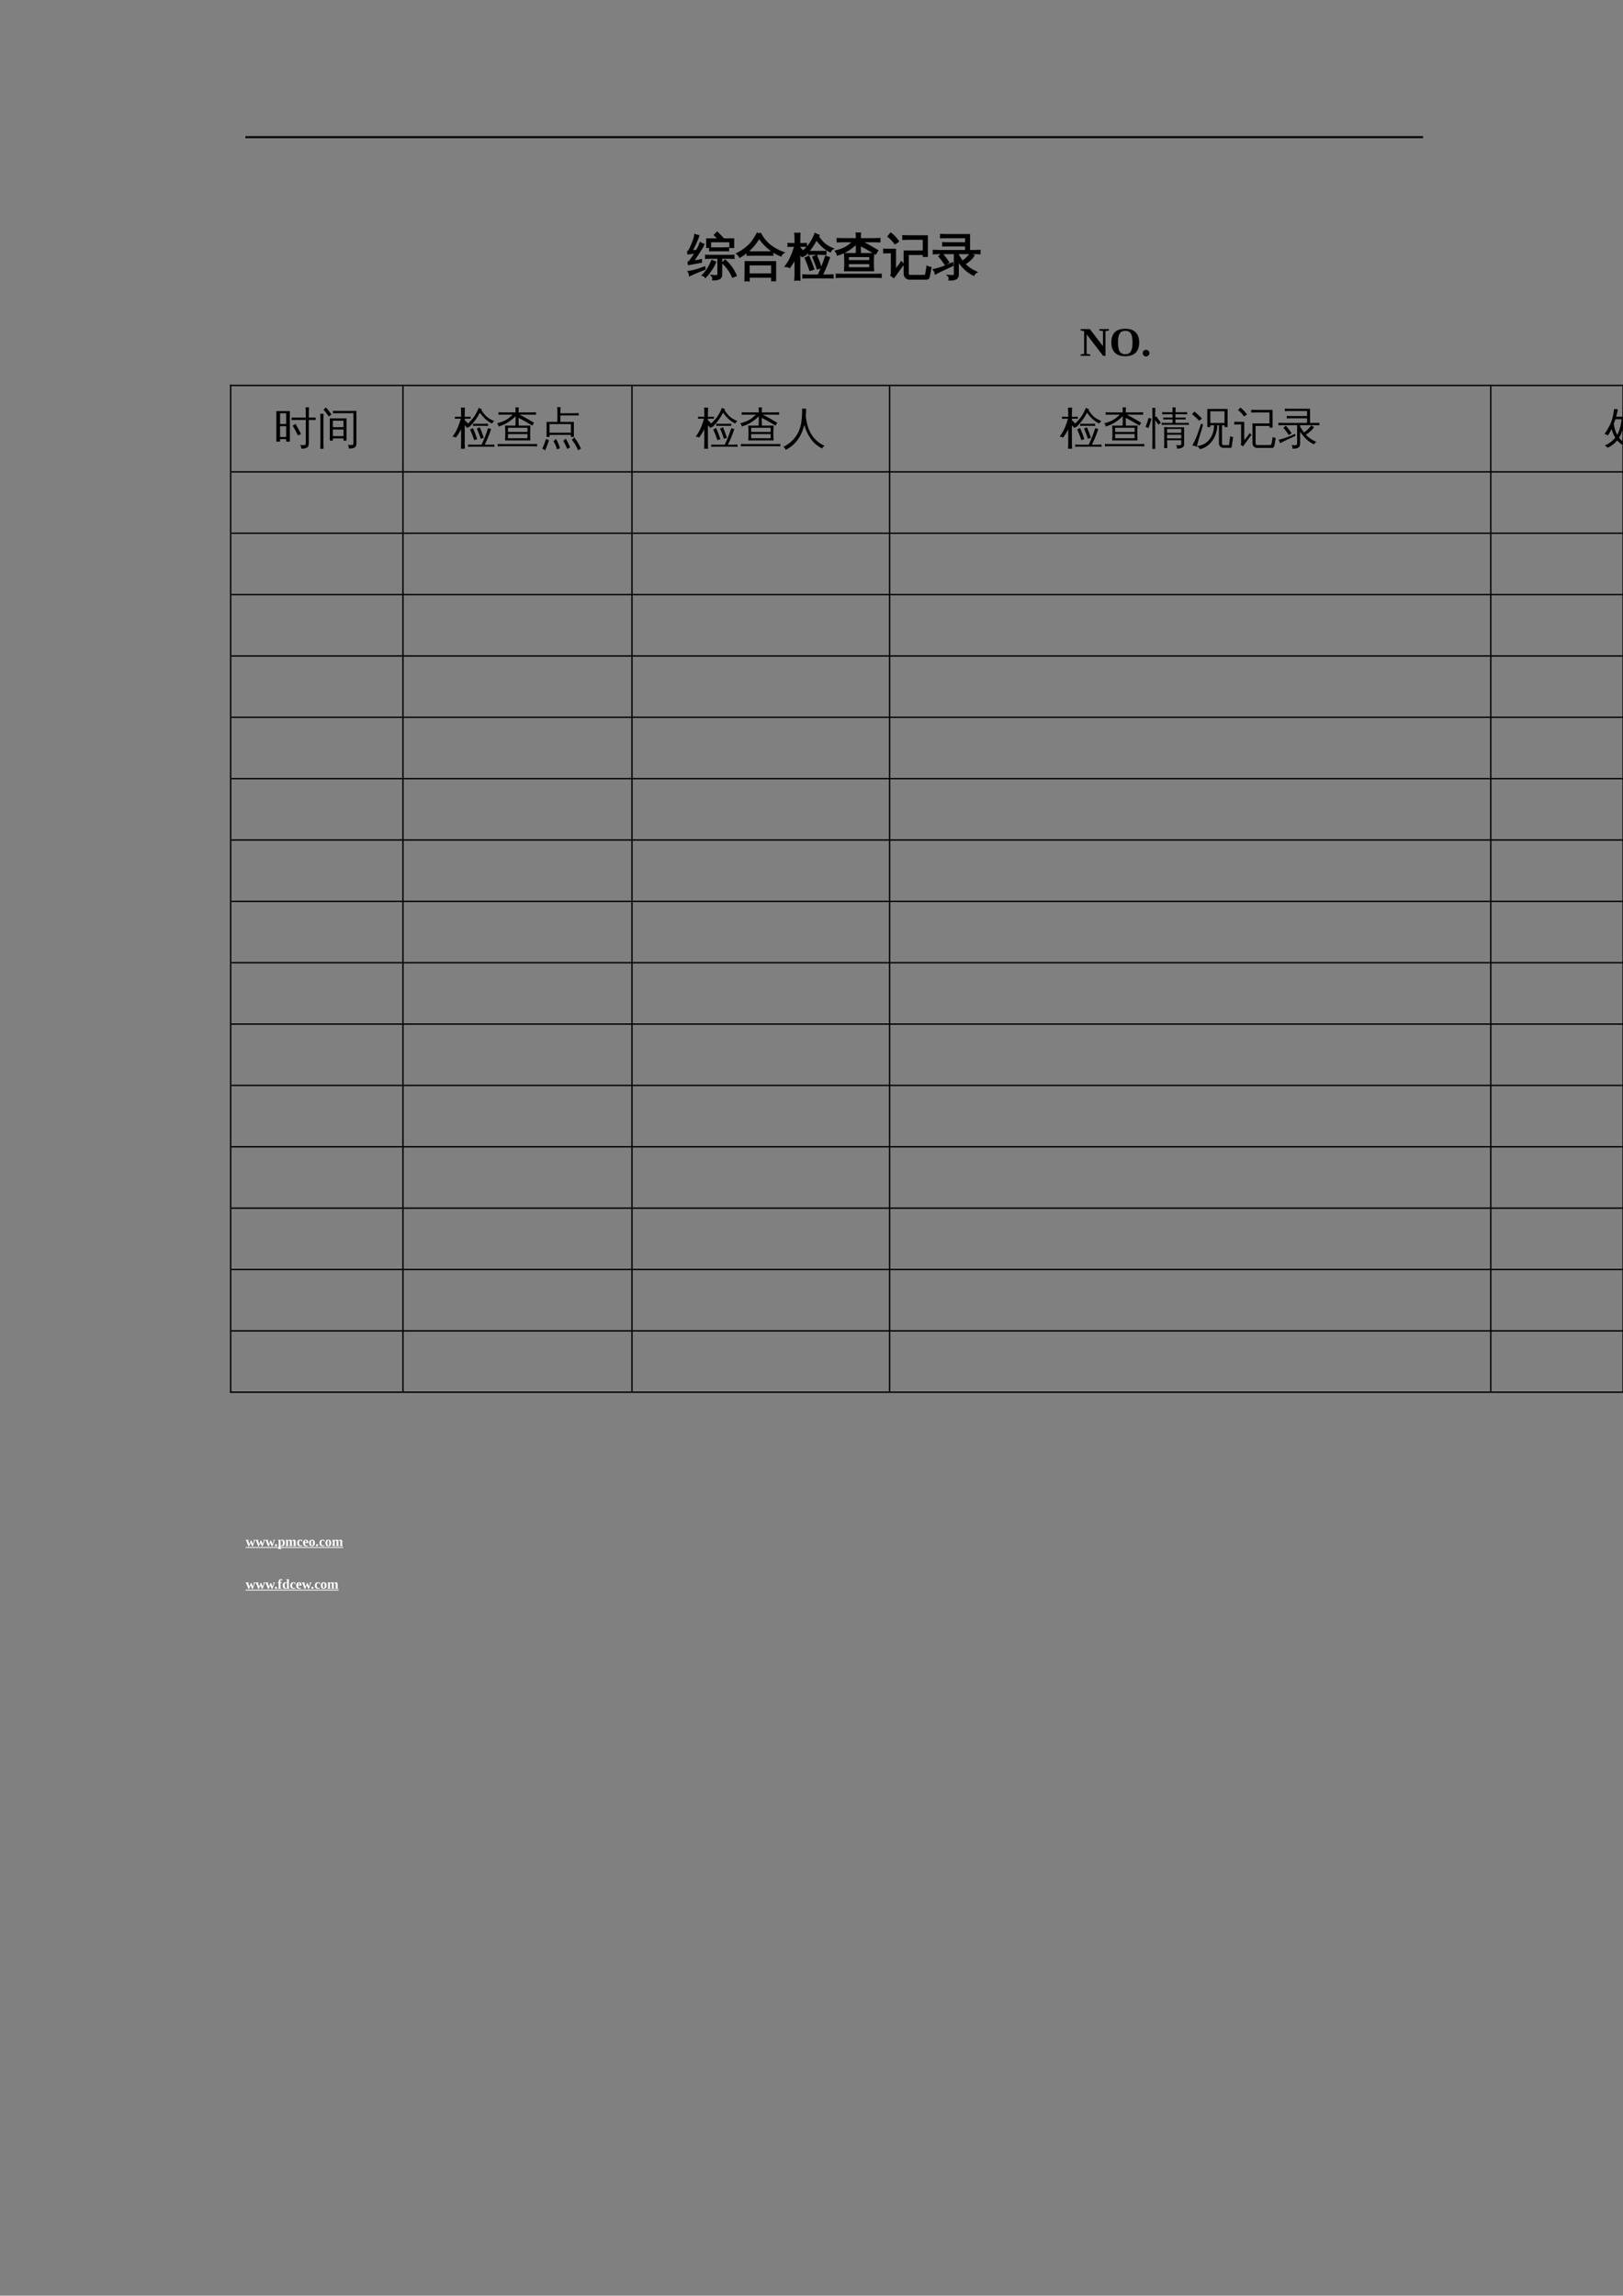 <?xml version="1.0" encoding="UTF-8"?>
<svg xmlns="http://www.w3.org/2000/svg" xmlns:xlink="http://www.w3.org/1999/xlink" width="595.304pt" height="841.89pt" viewBox="0 0 595.304 841.89" version="1.1">
<rect x="0" y="0" width="595.304" height="841.89" fill="#808080" stroke="none"/>
<defs>
<g>
<symbol overflow="visible" id="glyph0-0">
<path style="stroke:none;" d="M 0.594 0 L 0.594 -11.984 L 5.375 -11.984 L 5.375 0 Z M 1.203 -0.594 L 4.781 -0.594 L 4.781 -11.391 L 1.203 -11.391 Z M 1.203 -0.594 "/>
</symbol>
<symbol overflow="visible" id="glyph0-1">
<path style="stroke:none;" d="M 16.625 1.25 C 15.812 -0.727 14.598 -2.438 12.984 -3.875 L 13.875 -4.828 C 15.613 -3.273 16.938 -1.414 17.844 0.75 Z M 9.078 -4.672 C 9.461 -4.461 9.863 -4.297 10.281 -4.172 C 9.57 -2.391 8.363 -0.562 6.656 1.312 C 6.406 0.977 6.07 0.754 5.656 0.641 C 6.363 -0.078 6.969 -0.832 7.469 -1.625 C 7.977 -2.426 8.516 -3.441 9.078 -4.672 Z M 11.328 0.188 L 11.328 -5.703 L 8.484 -5.703 C 7.922 -5.703 7.359 -5.688 6.797 -5.656 C 6.828 -5.969 6.828 -6.273 6.797 -6.578 C 7.359 -6.555 7.922 -6.547 8.484 -6.547 L 15.312 -6.547 C 15.875 -6.547 16.441 -6.555 17.016 -6.578 C 16.984 -6.273 16.984 -5.969 17.016 -5.656 C 16.441 -5.688 15.875 -5.703 15.312 -5.703 L 12.5 -5.703 L 12.5 0.547 C 12.5 0.984 12.332 1.352 12 1.656 C 11.531 2.07 10.672 2.273 9.422 2.266 C 9.547 1.703 9.414 1.219 9.031 0.812 C 9.383 0.852 9.812 0.875 10.312 0.875 C 10.812 0.875 11.102 0.836 11.188 0.766 C 11.281 0.703 11.328 0.508 11.328 0.188 Z M 15.016 -9.328 C 14.992 -9.023 14.992 -8.723 15.016 -8.422 C 14.453 -8.441 13.891 -8.453 13.328 -8.453 L 9.984 -8.453 C 9.41 -8.453 8.844 -8.441 8.281 -8.422 C 8.312 -8.723 8.312 -9.023 8.281 -9.328 C 8.844 -9.305 9.41 -9.297 9.984 -9.297 L 13.328 -9.297 C 13.891 -9.297 14.453 -9.305 15.016 -9.328 Z M 8.422 -9.656 L 7.219 -9.656 L 7.219 -12.594 L 11.547 -12.594 L 10.031 -14.141 L 10.969 -15.047 L 13.016 -12.953 L 12.625 -12.594 L 16.906 -12.594 L 16.906 -9.656 L 15.719 -9.656 L 15.719 -11.75 L 8.422 -11.75 Z M 6.344 -2.297 L 6.375 -1.625 C 4.688 -0.969 3.488 -0.484 2.781 -0.172 C 2.082 0.129 1.453 0.414 0.891 0.688 C 0.879 0.477 0.844 0.254 0.781 0.016 C 0.719 -0.211 0.609 -0.445 0.453 -0.688 C 1.086 -0.758 1.785 -0.883 2.547 -1.062 C 3.305 -1.25 4.57 -1.66 6.344 -2.297 Z M 4.781 -11.219 C 4.969 -11.102 5.156 -10.992 5.344 -10.891 C 5.539 -10.785 5.742 -10.703 5.953 -10.641 C 5.836 -10.328 5.676 -9.988 5.469 -9.625 C 5.258 -9.258 4.719 -8.406 3.844 -7.062 C 2.969 -5.727 2.375 -4.852 2.062 -4.438 L 4.266 -4.781 L 5.078 -5.016 L 5.078 -4.188 L 4.375 -4.094 L 0.5 -3.359 L 0.375 -4.125 C 0.57 -4.188 0.734 -4.301 0.859 -4.469 C 1.336 -5.031 1.977 -5.969 2.781 -7.281 L 3 -7.641 L 0.297 -7.266 L 0.219 -8.031 C 0.383 -8.082 0.523 -8.188 0.641 -8.344 C 0.953 -8.863 1.344 -9.703 1.812 -10.859 C 2.281 -12.016 2.562 -12.801 2.656 -13.219 C 2.758 -13.645 2.82 -13.969 2.844 -14.188 C 3.062 -14.102 3.27 -14.031 3.469 -13.969 C 3.676 -13.914 3.891 -13.867 4.109 -13.828 C 4.055 -13.598 3.969 -13.316 3.844 -12.984 C 3.719 -12.66 3.375 -11.883 2.812 -10.656 C 2.25 -9.426 1.859 -8.609 1.641 -8.203 L 3.453 -8.422 C 3.898 -9.191 4.207 -9.773 4.375 -10.172 C 4.551 -10.566 4.688 -10.914 4.781 -11.219 Z M 4.781 -11.219 "/>
</symbol>
<symbol overflow="visible" id="glyph0-2">
<path style="stroke:none;" d="M 13.266 -7.891 C 13.223 -7.516 13.223 -7.145 13.266 -6.781 C 12.578 -6.812 11.895 -6.828 11.219 -6.828 L 6.078 -6.828 C 5.398 -6.828 4.719 -6.812 4.031 -6.781 C 4.07 -7.145 4.07 -7.516 4.031 -7.891 C 4.719 -7.859 5.398 -7.844 6.078 -7.844 L 11.219 -7.844 C 11.895 -7.844 12.578 -7.859 13.266 -7.891 Z M 17.25 -7.625 C 16.812 -7.375 16.504 -7.016 16.328 -6.547 C 14.754 -7.148 13.254 -8.051 11.828 -9.25 C 10.41 -10.445 9.258 -11.727 8.375 -13.094 C 7.926 -12.414 7.422 -11.703 6.859 -10.953 C 5.297 -8.898 3.422 -7.273 1.234 -6.078 C 1.035 -6.578 0.719 -6.973 0.281 -7.266 C 1.238 -7.754 2.156 -8.328 3.031 -8.984 C 4.32 -9.953 5.301 -10.914 5.969 -11.875 C 6.645 -12.844 7.223 -13.789 7.703 -14.719 L 8.328 -14.375 L 8.797 -14.625 C 9.828 -12.781 11.066 -11.297 12.516 -10.172 C 13.742 -9.211 15.32 -8.363 17.25 -7.625 Z M 4.609 2.609 C 4.379 2.578 4.148 2.562 3.922 2.562 C 3.703 2.562 3.473 2.578 3.234 2.609 C 3.266 1.734 3.281 0.863 3.281 0 L 3.312 -4.25 L 14.281 -4.25 L 14.281 2.562 L 13.031 2.562 L 13.031 1.234 L 4.578 1.234 C 4.578 1.691 4.586 2.148 4.609 2.609 Z M 13.031 -3.266 L 4.547 -3.266 L 4.547 0.25 L 13.031 0.25 Z M 13.031 -3.266 "/>
</symbol>
<symbol overflow="visible" id="glyph0-3">
<path style="stroke:none;" d="M 17.375 0.594 C 17.332 0.914 17.332 1.227 17.375 1.531 C 16.812 1.5 16.238 1.484 15.656 1.484 L 8.188 1.484 C 7.625 1.484 7.055 1.5 6.484 1.531 C 6.523 1.227 6.523 0.914 6.484 0.594 C 7.055 0.633 7.625 0.656 8.188 0.656 L 12.078 0.656 C 13.047 -1.363 13.945 -3.648 14.781 -6.203 C 15.176 -6.023 15.594 -5.895 16.031 -5.812 C 15.383 -3.812 14.504 -1.656 13.391 0.656 L 15.656 0.656 C 16.238 0.656 16.812 0.633 17.375 0.594 Z M 11.75 -1.781 C 11.289 -3.219 10.754 -4.629 10.141 -6.016 L 11.344 -6.547 C 11.969 -5.109 12.516 -3.656 12.984 -2.188 Z M 9.031 -1.234 C 8.539 -2.742 7.973 -4.219 7.328 -5.656 L 8.531 -6.203 C 9.195 -4.711 9.781 -3.191 10.281 -1.641 Z M 14.75 -8.016 C 14.719 -7.711 14.719 -7.41 14.75 -7.109 C 14.188 -7.129 13.625 -7.141 13.062 -7.141 L 10.266 -7.141 C 9.703 -7.141 9.133 -7.129 8.562 -7.109 C 8.594 -7.41 8.594 -7.711 8.562 -8.016 C 9.125 -7.992 9.691 -7.984 10.266 -7.984 L 13.062 -7.984 C 13.625 -7.984 14.188 -7.992 14.75 -8.016 Z M 10.906 -14.562 C 11.312 -14.32 11.75 -14.125 12.219 -13.969 L 11.984 -13.609 C 12.723 -12.461 13.484 -11.551 14.266 -10.875 C 15.047 -10.195 16.066 -9.598 17.328 -9.078 C 16.91 -8.848 16.613 -8.508 16.438 -8.062 C 15.426 -8.508 14.492 -9.133 13.641 -9.938 C 12.785 -10.75 12.035 -11.617 11.391 -12.547 C 10.16 -10.234 8.734 -8.301 7.109 -6.75 C 6.805 -7.156 6.422 -7.438 5.953 -7.594 C 7.379 -8.883 8.43 -10.039 9.109 -11.062 C 9.797 -12.082 10.395 -13.25 10.906 -14.562 Z M 5.141 0 C 5.141 0.77 5.16 1.551 5.203 2.344 C 4.93 2.312 4.656 2.297 4.375 2.297 C 4.094 2.297 3.812 2.312 3.531 2.344 C 3.594 1.551 3.625 0.77 3.625 0 L 3.625 -5.656 C 3.332 -5.094 3.004 -4.52 2.641 -3.938 C 2.273 -3.363 1.898 -2.812 1.516 -2.281 C 1.316 -2.406 1.094 -2.5 0.844 -2.562 C 0.594 -2.625 0.336 -2.66 0.078 -2.672 C 0.492 -3.223 0.922 -3.867 1.359 -4.609 C 1.797 -5.359 2.195 -6.223 2.562 -7.203 C 2.926 -8.18 3.25 -9.145 3.531 -10.094 L 1.031 -10.062 C 1.062 -10.195 1.078 -10.332 1.078 -10.469 C 1.078 -10.613 1.062 -10.758 1.031 -10.906 L 3.625 -10.859 L 3.625 -12.328 C 3.625 -13.098 3.594 -13.875 3.531 -14.656 C 3.812 -14.633 4.094 -14.625 4.375 -14.625 C 4.656 -14.625 4.93 -14.633 5.203 -14.656 C 5.16 -13.875 5.141 -13.098 5.141 -12.328 L 5.141 -10.859 L 7.594 -10.906 C 7.582 -10.758 7.578 -10.613 7.578 -10.469 C 7.578 -10.332 7.582 -10.195 7.594 -10.062 L 5.141 -10.094 L 5.141 -9.297 L 5.281 -9.375 L 7.484 -7.016 L 6.141 -6.281 L 5.141 -7.328 Z M 5.141 0 "/>
</symbol>
<symbol overflow="visible" id="glyph0-4">
<path style="stroke:none;" d="M 17.016 0.359 C 16.984 0.68 16.984 1.008 17.016 1.344 C 16.41 1.301 15.805 1.281 15.203 1.281 L 2.547 1.281 C 1.953 1.281 1.348 1.301 0.734 1.344 C 0.773 1.008 0.773 0.68 0.734 0.359 C 1.348 0.379 1.953 0.391 2.547 0.391 L 15.203 0.391 C 15.805 0.391 16.41 0.379 17.016 0.359 Z M 3.766 -1.109 C 3.898 -3.148 3.898 -5.188 3.766 -7.219 L 14.25 -7.219 C 14.102 -5.188 14.094 -3.148 14.219 -1.109 Z M 4.969 -6.328 L 4.969 -4.625 L 13.031 -4.625 L 13.031 -6.328 Z M 4.969 -3.734 L 4.969 -2 L 13.016 -2 L 13.031 -3.734 Z M 9.359 -9.312 C 9.359 -8.469 9.379 -7.629 9.422 -6.797 C 9.191 -6.828 8.961 -6.844 8.734 -6.844 C 8.516 -6.844 8.285 -6.828 8.047 -6.797 C 8.098 -7.629 8.125 -8.469 8.125 -9.312 L 8.125 -11.062 C 7.488 -10.445 6.734 -9.82 5.859 -9.188 C 4.984 -8.551 4.133 -8.051 3.312 -7.688 C 2.5 -7.32 1.766 -7.047 1.109 -6.859 C 1.078 -7.086 1.004 -7.316 0.891 -7.547 C 0.785 -7.773 0.641 -7.988 0.453 -8.188 C 1.148 -8.352 1.832 -8.562 2.5 -8.812 C 3.656 -9.25 4.617 -9.773 5.391 -10.391 C 5.723 -10.648 6.133 -11.016 6.625 -11.484 L 6.906 -11.75 L 2.938 -11.75 C 2.312 -11.75 1.688 -11.734 1.062 -11.703 C 1.07 -11.867 1.078 -12.039 1.078 -12.219 C 1.078 -12.395 1.07 -12.566 1.062 -12.734 C 1.688 -12.691 2.312 -12.672 2.938 -12.672 L 8.125 -12.672 C 8.113 -13.367 8.086 -14.062 8.047 -14.75 C 8.285 -14.727 8.516 -14.719 8.734 -14.719 C 8.961 -14.719 9.191 -14.727 9.422 -14.75 C 9.391 -14.062 9.367 -13.367 9.359 -12.672 L 14.656 -12.672 C 15.281 -12.672 15.91 -12.691 16.547 -12.734 C 16.535 -12.566 16.531 -12.395 16.531 -12.219 C 16.531 -12.039 16.535 -11.867 16.547 -11.703 C 15.91 -11.734 15.281 -11.75 14.656 -11.75 L 9.781 -11.75 L 12.469 -10.312 L 15.734 -8.406 L 15.031 -7.25 L 11.797 -9.125 L 9.359 -10.422 Z M 9.359 -9.312 "/>
</symbol>
<symbol overflow="visible" id="glyph0-5">
<path style="stroke:none;" d="M 9.547 1.969 C 8.984 1.969 8.523 1.781 8.172 1.406 C 7.816 1.039 7.641 0.578 7.641 0.016 L 7.641 -8.141 L 14.656 -8.141 L 14.656 -12.656 L 9.266 -12.656 C 8.547 -12.656 7.832 -12.641 7.125 -12.609 C 7.164 -12.992 7.164 -13.379 7.125 -13.766 C 7.832 -13.734 8.547 -13.719 9.266 -13.719 L 15.938 -13.719 L 15.938 -6.375 L 14.656 -6.375 L 14.656 -7.078 L 8.938 -7.078 L 8.938 0.016 C 8.938 0.223 8.992 0.406 9.109 0.562 C 9.234 0.719 9.383 0.797 9.562 0.797 L 14.891 0.797 C 15.285 0.797 15.531 0.457 15.625 -0.219 L 16 -2.547 C 16.375 -2.305 16.789 -2.176 17.25 -2.156 L 16.734 0.781 C 16.609 1.57 16.312 1.969 15.844 1.969 Z M 0.125 -7.672 C 0.133 -7.859 0.141 -8.051 0.141 -8.25 C 0.141 -8.445 0.133 -8.641 0.125 -8.828 C 0.852 -8.785 1.578 -8.766 2.297 -8.766 L 4.25 -8.766 L 4.25 -1.203 L 5.891 -3.234 L 6.469 -4.188 L 7.266 -3.344 L 6.656 -2.672 L 3.734 1.375 L 2.766 0.656 C 2.891 0.395 2.953 0.117 2.953 -0.172 L 2.953 -7.719 L 2.297 -7.719 C 1.578 -7.719 0.852 -7.703 0.125 -7.672 Z M 5.375 -11.797 L 4.188 -11 C 3.895 -11.414 3.547 -11.844 3.141 -12.281 C 2.742 -12.727 2.273 -13.164 1.734 -13.594 L 2.625 -14.703 C 3.238 -14.234 3.77 -13.75 4.219 -13.25 C 4.664 -12.75 5.051 -12.266 5.375 -11.797 Z M 5.375 -11.797 "/>
</symbol>
<symbol overflow="visible" id="glyph0-6">
<path style="stroke:none;" d="M 9.297 0.453 C 9.297 0.953 9.129 1.363 8.797 1.688 C 8.266 2.156 7.363 2.359 6.094 2.297 C 6.238 1.723 6.109 1.227 5.703 0.812 C 6.078 0.844 6.508 0.859 7 0.859 C 7.5 0.867 7.801 0.832 7.906 0.75 C 8.008 0.676 8.062 0.43 8.062 0.016 L 8.062 -7.406 L 2.219 -7.406 C 1.582 -7.406 0.945 -7.383 0.312 -7.344 C 0.363 -7.695 0.363 -8.047 0.312 -8.391 C 0.945 -8.348 1.582 -8.328 2.219 -8.328 L 12.188 -8.328 L 12.188 -10.234 L 5.656 -10.234 C 5.039 -10.234 4.414 -10.223 3.781 -10.203 C 3.812 -10.535 3.812 -10.875 3.781 -11.219 C 4.414 -11.176 5.039 -11.156 5.656 -11.156 L 12.188 -11.156 L 12.188 -13.234 L 4.875 -13.234 C 4.238 -13.234 3.609 -13.223 2.984 -13.203 C 3.023 -13.547 3.023 -13.883 2.984 -14.219 C 3.609 -14.188 4.238 -14.172 4.875 -14.172 L 13.406 -14.172 L 13.406 -8.328 L 15.359 -8.328 C 15.992 -8.328 16.629 -8.348 17.266 -8.391 C 17.211 -8.047 17.211 -7.695 17.266 -7.344 C 16.629 -7.383 15.992 -7.406 15.359 -7.406 L 9.297 -7.406 L 9.297 -6.859 C 9.828 -5.91 10.348 -5.102 10.859 -4.438 C 11.453 -4.758 11.977 -5.145 12.438 -5.594 C 12.895 -6.051 13.395 -6.633 13.938 -7.344 C 14.289 -7.039 14.664 -6.785 15.062 -6.578 C 14.32 -5.441 13.188 -4.41 11.656 -3.484 C 12.781 -2.273 14.234 -1.27 16.016 -0.469 C 15.578 -0.25 15.258 0.086 15.062 0.547 C 12.906 -0.453 10.984 -2.207 9.297 -4.719 Z M 0.391 -1.375 C 2.078 -1.758 3.613 -2.242 5 -2.828 L 7.25 -3.812 L 7.359 -2.984 C 4.609 -1.766 2.492 -0.754 1.016 0.047 C 0.93 -0.484 0.723 -0.957 0.391 -1.375 Z M 4.656 -3.328 C 3.977 -4.379 3.227 -5.375 2.406 -6.312 L 3.422 -7.203 C 4.297 -6.211 5.086 -5.172 5.797 -4.078 Z M 4.656 -3.328 "/>
</symbol>
<symbol overflow="visible" id="glyph1-0">
<path style="stroke:none;" d=""/>
</symbol>
<symbol overflow="visible" id="glyph1-1">
<path style="stroke:none;" d=""/>
</symbol>
<symbol overflow="visible" id="glyph1-2">
<path style="stroke:none;" d="M 8.453 -9.094 L 7.141 -9.281 L 7.141 -9.828 L 10.641 -9.828 L 10.641 -9.281 L 9.375 -9.094 L 9.375 0 L 8.516 0 L 2.469 -7.891 L 2.469 -0.734 L 3.781 -0.531 L 3.781 0 L 0.281 0 L 0.281 -0.531 L 1.547 -0.734 L 1.547 -9.094 L 0.281 -9.281 L 0.281 -9.828 L 3.641 -9.828 L 8.453 -3.547 Z M 8.453 -9.094 "/>
</symbol>
<symbol overflow="visible" id="glyph1-3">
<path style="stroke:none;" d="M 3.172 -4.922 C 3.172 -3.359 3.383 -2.242 3.812 -1.578 C 4.238 -0.922 4.914 -0.594 5.844 -0.594 C 6.758 -0.594 7.43 -0.926 7.859 -1.594 C 8.285 -2.258 8.5 -3.367 8.5 -4.922 C 8.5 -6.473 8.285 -7.57 7.859 -8.219 C 7.43 -8.863 6.758 -9.188 5.844 -9.188 C 4.914 -9.188 4.238 -8.863 3.812 -8.219 C 3.383 -7.57 3.172 -6.473 3.172 -4.922 Z M 0.734 -4.922 C 0.734 -8.266 2.438 -9.938 5.844 -9.938 C 7.52 -9.938 8.785 -9.508 9.641 -8.656 C 10.504 -7.812 10.938 -6.566 10.938 -4.922 C 10.938 -3.254 10.5 -1.992 9.625 -1.141 C 8.758 -0.285 7.5 0.141 5.844 0.141 C 4.188 0.141 2.922 -0.285 2.047 -1.141 C 1.172 -1.992 0.734 -3.254 0.734 -4.922 Z M 0.734 -4.922 "/>
</symbol>
<symbol overflow="visible" id="glyph1-4">
<path style="stroke:none;" d="M 1.875 0.219 C 1.539 0.219 1.254 0.102 1.016 -0.125 C 0.773 -0.363 0.656 -0.656 0.656 -1 C 0.656 -1.344 0.77 -1.629 1 -1.859 C 1.238 -2.098 1.531 -2.219 1.875 -2.219 C 2.207 -2.219 2.492 -2.098 2.734 -1.859 C 2.973 -1.629 3.094 -1.344 3.094 -1 C 3.094 -0.664 2.973 -0.379 2.734 -0.141 C 2.504 0.098 2.219 0.219 1.875 0.219 Z M 1.875 0.219 "/>
</symbol>
<symbol overflow="visible" id="glyph2-0">
<path style="stroke:none;" d="M 0.531 0 L 0.531 -10.656 L 4.781 -10.656 L 4.781 0 Z M 1.062 -0.531 L 4.25 -0.531 L 4.25 -10.125 L 1.062 -10.125 Z M 1.062 -0.531 "/>
</symbol>
<symbol overflow="visible" id="glyph2-1">
<path style="stroke:none;" d="M 8.984 -2.797 C 8.41 -4.035 7.766 -5.234 7.047 -6.391 L 8.094 -7.031 C 8.832 -5.832 9.5 -4.598 10.094 -3.328 Z M 11.859 -0.359 L 11.859 -8.5 L 8.422 -8.5 C 7.836 -8.5 7.254 -8.484 6.672 -8.453 C 6.703 -8.766 6.703 -9.078 6.672 -9.391 C 7.254 -9.367 7.836 -9.359 8.422 -9.359 L 11.859 -9.359 L 11.859 -10.891 C 11.859 -11.641 11.836 -12.391 11.797 -13.141 C 12.211 -13.098 12.625 -13.098 13.031 -13.141 C 12.988 -12.391 12.969 -11.641 12.969 -10.891 L 12.969 -9.359 L 13.719 -9.359 C 14.301 -9.359 14.883 -9.367 15.469 -9.391 C 15.438 -9.078 15.438 -8.766 15.469 -8.453 C 14.883 -8.484 14.301 -8.5 13.719 -8.5 L 12.969 -8.5 L 12.969 0.078 C 12.969 0.816 12.758 1.328 12.344 1.609 C 11.906 1.91 11.172 2.055 10.141 2.047 C 10.254 1.535 10.133 1.082 9.781 0.688 C 10.102 0.727 10.469 0.75 10.875 0.75 C 11.289 0.758 11.555 0.711 11.672 0.609 C 11.797 0.516 11.859 0.191 11.859 -0.359 Z M 2.422 -0.547 L 1.062 -0.547 L 1.062 -11.75 L 6.016 -11.75 L 6.016 -0.547 L 4.656 -0.547 L 4.656 -1.469 C 4.352 -1.469 4.016 -1.469 3.641 -1.469 C 3.266 -1.469 2.859 -1.469 2.422 -1.469 Z M 4.656 -7.016 L 4.656 -10.953 L 2.422 -10.953 L 2.422 -7.016 Z M 4.656 -6.219 L 2.422 -6.219 L 2.422 -2.266 C 2.723 -2.266 3.062 -2.266 3.438 -2.266 C 3.812 -2.266 4.219 -2.266 4.656 -2.266 Z M 4.656 -6.219 "/>
</symbol>
<symbol overflow="visible" id="glyph2-2">
<path style="stroke:none;" d="M 5.781 -0.906 L 4.672 -0.906 L 4.672 -9.078 L 10.797 -9.078 L 10.797 -0.906 L 9.688 -0.906 L 9.688 -1.703 L 5.781 -1.703 Z M 9.688 -5.844 L 9.688 -8.219 L 5.781 -8.219 L 5.781 -5.844 Z M 9.688 -4.984 L 5.781 -4.984 L 5.781 -2.562 L 9.688 -2.562 Z M 5.797 -10.938 C 5.805 -11.094 5.812 -11.242 5.812 -11.391 C 5.812 -11.547 5.805 -11.695 5.797 -11.844 C 6.348 -11.82 6.906 -11.812 7.469 -11.812 L 14.438 -11.812 L 14.438 0.109 C 14.438 0.68 14.285 1.125 13.984 1.438 C 13.836 1.582 13.648 1.691 13.422 1.766 C 13.203 1.848 13.004 1.898 12.828 1.922 C 12.66 1.941 12.453 1.957 12.203 1.969 L 11.594 1.984 C 11.656 1.742 11.648 1.504 11.578 1.266 C 11.516 1.035 11.398 0.828 11.234 0.641 C 11.555 0.68 11.938 0.703 12.375 0.703 C 12.812 0.711 13.082 0.664 13.188 0.562 C 13.289 0.469 13.344 0.117 13.344 -0.484 L 13.344 -10.984 L 7.469 -10.984 C 6.906 -10.984 6.348 -10.969 5.797 -10.938 Z M 2.375 2.109 C 2.176 2.086 1.973 2.078 1.766 2.078 C 1.566 2.078 1.367 2.086 1.172 2.109 C 1.203 1.367 1.219 0.629 1.219 -0.109 L 1.219 -8.531 C 1.219 -9.281 1.203 -10.023 1.172 -10.766 C 1.367 -10.742 1.566 -10.734 1.766 -10.734 C 1.973 -10.734 2.176 -10.742 2.375 -10.766 C 2.344 -10.023 2.328 -9.281 2.328 -8.531 L 2.328 -0.109 C 2.328 0.629 2.344 1.367 2.375 2.109 Z M 5.281 -10.453 L 4.281 -9.781 C 3.988 -10.219 3.68 -10.645 3.359 -11.062 C 3.035 -11.477 2.703 -11.879 2.359 -12.266 L 3.25 -13.078 C 3.625 -12.672 3.977 -12.25 4.312 -11.812 C 4.656 -11.375 4.977 -10.922 5.281 -10.453 Z M 5.281 -10.453 "/>
</symbol>
<symbol overflow="visible" id="glyph2-3">
<path style="stroke:none;" d="M 15.438 0.531 C 15.406 0.812 15.406 1.086 15.438 1.359 C 14.938 1.328 14.43 1.312 13.922 1.312 L 7.281 1.312 C 6.781 1.312 6.273 1.328 5.766 1.359 C 5.797 1.086 5.797 0.812 5.766 0.531 C 6.273 0.562 6.781 0.578 7.281 0.578 L 10.734 0.578 C 11.598 -1.211 12.398 -3.242 13.141 -5.516 C 13.492 -5.359 13.863 -5.242 14.25 -5.172 C 13.676 -3.391 12.895 -1.473 11.906 0.578 L 13.922 0.578 C 14.43 0.578 14.938 0.562 15.438 0.531 Z M 10.438 -1.578 C 10.031 -2.859 9.555 -4.113 9.016 -5.344 L 10.078 -5.812 C 10.641 -4.539 11.129 -3.25 11.547 -1.938 Z M 8.031 -1.094 C 7.594 -2.438 7.086 -3.75 6.516 -5.031 L 7.578 -5.516 C 8.172 -4.191 8.691 -2.836 9.141 -1.453 Z M 13.109 -7.125 C 13.078 -6.852 13.078 -6.582 13.109 -6.312 C 12.609 -6.332 12.109 -6.344 11.609 -6.344 L 9.125 -6.344 C 8.625 -6.344 8.117 -6.332 7.609 -6.312 C 7.641 -6.582 7.641 -6.852 7.609 -7.125 C 8.109 -7.102 8.613 -7.094 9.125 -7.094 L 11.609 -7.094 C 12.109 -7.094 12.609 -7.102 13.109 -7.125 Z M 9.688 -12.938 C 10.051 -12.727 10.441 -12.555 10.859 -12.422 L 10.656 -12.094 C 11.312 -11.07 11.984 -10.258 12.672 -9.656 C 13.367 -9.062 14.281 -8.531 15.406 -8.062 C 15.031 -7.863 14.766 -7.566 14.609 -7.172 C 13.711 -7.566 12.883 -8.125 12.125 -8.844 C 11.363 -9.562 10.695 -10.332 10.125 -11.156 C 9.031 -9.094 7.758 -7.375 6.312 -6 C 6.051 -6.363 5.711 -6.613 5.297 -6.75 C 6.555 -7.895 7.488 -8.922 8.094 -9.828 C 8.707 -10.734 9.238 -11.77 9.688 -12.938 Z M 4.562 0 C 4.562 0.688 4.582 1.379 4.625 2.078 C 4.383 2.055 4.141 2.047 3.891 2.047 C 3.641 2.047 3.391 2.055 3.141 2.078 C 3.191 1.379 3.219 0.688 3.219 0 L 3.219 -5.031 C 2.957 -4.531 2.664 -4.02 2.344 -3.5 C 2.02 -2.988 1.688 -2.5 1.344 -2.031 C 1.164 -2.133 0.969 -2.211 0.75 -2.266 C 0.531 -2.328 0.301 -2.363 0.062 -2.375 C 0.438 -2.863 0.816 -3.438 1.203 -4.094 C 1.598 -4.758 1.957 -5.523 2.281 -6.391 C 2.602 -7.266 2.891 -8.125 3.141 -8.969 L 0.922 -8.938 C 0.941 -9.062 0.953 -9.188 0.953 -9.312 C 0.953 -9.438 0.941 -9.562 0.922 -9.688 L 3.219 -9.656 L 3.219 -10.953 C 3.219 -11.641 3.191 -12.332 3.141 -13.031 C 3.391 -13.008 3.641 -13 3.891 -13 C 4.141 -13 4.383 -13.008 4.625 -13.031 C 4.582 -12.332 4.562 -11.641 4.562 -10.953 L 4.562 -9.656 L 6.75 -9.688 C 6.738 -9.562 6.734 -9.438 6.734 -9.312 C 6.734 -9.188 6.738 -9.062 6.75 -8.938 L 4.562 -8.969 L 4.562 -8.266 L 4.688 -8.328 L 6.656 -6.234 L 5.453 -5.578 L 4.562 -6.516 Z M 4.562 0 "/>
</symbol>
<symbol overflow="visible" id="glyph2-4">
<path style="stroke:none;" d="M 15.125 0.312 C 15.094 0.602 15.094 0.895 15.125 1.188 C 14.582 1.156 14.047 1.141 13.516 1.141 L 2.266 1.141 C 1.734 1.141 1.195 1.156 0.656 1.188 C 0.688 0.895 0.688 0.602 0.656 0.312 C 1.195 0.332 1.734 0.344 2.266 0.344 L 13.516 0.344 C 14.047 0.344 14.582 0.332 15.125 0.312 Z M 3.344 -0.984 C 3.469 -2.797 3.469 -4.609 3.344 -6.422 L 12.672 -6.422 C 12.535 -4.609 12.523 -2.797 12.641 -0.984 Z M 4.422 -5.625 L 4.422 -4.109 L 11.578 -4.109 L 11.578 -5.625 Z M 4.422 -3.312 L 4.422 -1.781 L 11.562 -1.781 L 11.578 -3.312 Z M 8.312 -8.281 C 8.312 -7.531 8.332 -6.785 8.375 -6.047 C 8.164 -6.066 7.961 -6.078 7.766 -6.078 C 7.566 -6.078 7.363 -6.066 7.156 -6.047 C 7.195 -6.785 7.219 -7.531 7.219 -8.281 L 7.219 -9.828 C 6.656 -9.285 5.984 -8.727 5.203 -8.156 C 4.43 -7.594 3.68 -7.148 2.953 -6.828 C 2.223 -6.504 1.566 -6.258 0.984 -6.094 C 0.953 -6.301 0.891 -6.504 0.797 -6.703 C 0.703 -6.91 0.57 -7.102 0.406 -7.281 C 1.02 -7.426 1.625 -7.609 2.219 -7.828 C 3.25 -8.223 4.109 -8.691 4.797 -9.234 C 5.086 -9.461 5.453 -9.785 5.891 -10.203 L 6.141 -10.438 L 2.609 -10.438 C 2.055 -10.438 1.5 -10.426 0.938 -10.406 C 0.945 -10.551 0.953 -10.703 0.953 -10.859 C 0.953 -11.016 0.945 -11.164 0.938 -11.312 C 1.5 -11.281 2.055 -11.266 2.609 -11.266 L 7.219 -11.266 C 7.207 -11.879 7.188 -12.492 7.156 -13.109 C 7.363 -13.086 7.566 -13.078 7.766 -13.078 C 7.961 -13.078 8.164 -13.086 8.375 -13.109 C 8.344 -12.492 8.32 -11.879 8.312 -11.266 L 13.031 -11.266 C 13.582 -11.266 14.141 -11.281 14.703 -11.312 C 14.691 -11.164 14.688 -11.016 14.688 -10.859 C 14.688 -10.703 14.691 -10.551 14.703 -10.406 C 14.141 -10.426 13.582 -10.438 13.031 -10.438 L 8.688 -10.438 L 11.078 -9.172 L 13.984 -7.469 L 13.359 -6.438 L 10.484 -8.109 L 8.312 -9.266 Z M 8.312 -8.281 "/>
</symbol>
<symbol overflow="visible" id="glyph2-5">
<path style="stroke:none;" d="M 3.656 -2.281 L 2.578 -2.281 L 2.578 -7.781 L 6.547 -7.781 L 6.547 -11.031 C 6.547 -11.758 6.531 -12.492 6.5 -13.234 C 6.895 -13.191 7.289 -13.191 7.688 -13.234 L 7.641 -10.953 L 12.766 -10.953 C 13.305 -10.953 13.844 -10.969 14.375 -11 C 14.344 -10.707 14.344 -10.414 14.375 -10.125 C 13.844 -10.145 13.305 -10.156 12.766 -10.156 L 7.641 -10.156 L 7.641 -7.781 L 12.594 -7.781 L 12.594 -2.281 L 11.5 -2.281 L 11.5 -3.016 L 3.656 -3.016 Z M 11.5 -6.984 L 3.656 -6.984 L 3.656 -3.812 L 11.5 -3.812 Z M 15.188 2.016 L 14.141 2.625 C 13.91 2.07 13.613 1.469 13.25 0.812 C 12.895 0.164 12.438 -0.492 11.875 -1.172 L 12.688 -2.125 C 13.301 -1.383 13.805 -0.66 14.203 0.047 C 14.598 0.754 14.926 1.41 15.188 2.016 Z M 11.219 1.547 L 10.188 2.156 C 9.969 1.633 9.734 1.125 9.484 0.625 C 9.234 0.125 8.969 -0.363 8.688 -0.844 L 9.625 -1.625 C 9.926 -1.125 10.207 -0.609 10.469 -0.078 C 10.738 0.453 10.988 0.992 11.219 1.547 Z M 7.469 1.891 L 6.375 2.281 C 6.27 1.863 6.117 1.398 5.922 0.891 C 5.734 0.391 5.461 -0.133 5.109 -0.688 L 6.016 -1.516 C 6.422 -0.879 6.734 -0.27 6.953 0.312 C 7.18 0.895 7.352 1.422 7.469 1.891 Z M 2.031 2.641 L 1.031 1.984 C 1.289 1.422 1.531 0.844 1.75 0.25 C 1.977 -0.332 2.191 -0.922 2.391 -1.516 L 3.469 -1.031 C 3.258 -0.406 3.035 0.211 2.797 0.828 C 2.566 1.441 2.312 2.047 2.031 2.641 Z M 2.031 2.641 "/>
</symbol>
<symbol overflow="visible" id="glyph2-6">
<path style="stroke:none;" d="M 7.125 -12.656 C 7.602 -12.602 8.086 -12.602 8.578 -12.656 C 8.578 -11.676 8.535 -10.766 8.453 -9.922 C 8.566 -8.734 8.801 -7.516 9.156 -6.266 C 10.176 -2.816 12.254 -0.391 15.391 1.016 C 14.961 1.211 14.648 1.531 14.453 1.969 C 12.68 1.094 11.266 -0.129 10.203 -1.703 C 9.18 -3.148 8.422 -4.812 7.922 -6.688 C 6.848 -2.32 4.57 0.734 1.094 2.484 C 0.926 2.016 0.641 1.641 0.234 1.359 C 1.391 0.805 2.438 0.086 3.375 -0.797 C 4.312 -1.691 5.07 -2.723 5.656 -3.891 C 6.25 -5.066 6.641 -6.352 6.828 -7.75 C 7.023 -9.156 7.125 -10.789 7.125 -12.656 Z M 7.125 -12.656 "/>
</symbol>
<symbol overflow="visible" id="glyph2-7">
<path style="stroke:none;" d="M 12.672 0.172 L 12.672 -1.047 L 7.484 -1.047 L 7.484 -0.312 C 7.484 0.406 7.504 1.125 7.547 1.844 C 7.16 1.801 6.77 1.801 6.375 1.844 C 6.414 1.125 6.43 0.406 6.422 -0.312 L 6.406 -5.859 L 7.469 -5.859 L 7.469 -5.781 L 13.734 -5.781 L 13.734 0.484 C 13.734 0.867 13.586 1.195 13.297 1.469 C 12.879 1.844 12.133 2.023 11.062 2.016 C 11.176 1.523 11.062 1.094 10.719 0.719 C 11.02 0.758 11.383 0.781 11.812 0.781 C 12.238 0.789 12.488 0.758 12.562 0.688 C 12.633 0.625 12.672 0.453 12.672 0.172 Z M 15.453 -7.438 C 15.43 -7.188 15.43 -6.938 15.453 -6.688 C 14.992 -6.707 14.531 -6.719 14.062 -6.719 L 6.875 -6.719 C 6.414 -6.719 5.957 -6.707 5.5 -6.688 C 5.52 -6.938 5.52 -7.188 5.5 -7.438 C 5.957 -7.414 6.414 -7.406 6.875 -7.406 L 9.484 -7.406 L 9.484 -8.688 L 7.469 -8.688 C 7 -8.688 6.535 -8.676 6.078 -8.656 C 6.098 -8.906 6.098 -9.156 6.078 -9.406 C 6.535 -9.375 7 -9.359 7.469 -9.359 L 9.484 -9.359 L 9.484 -10.578 L 7.172 -10.578 C 6.672 -10.578 6.164 -10.566 5.656 -10.547 C 5.688 -10.816 5.688 -11.086 5.656 -11.359 C 6.164 -11.336 6.672 -11.328 7.172 -11.328 L 9.484 -11.328 C 9.484 -11.922 9.469 -12.516 9.438 -13.109 C 9.82 -13.066 10.211 -13.066 10.609 -13.109 C 10.578 -12.516 10.555 -11.922 10.547 -11.328 L 13.328 -11.328 C 13.828 -11.328 14.328 -11.336 14.828 -11.359 C 14.805 -11.086 14.805 -10.816 14.828 -10.547 C 14.328 -10.566 13.828 -10.578 13.328 -10.578 L 10.547 -10.578 L 10.547 -9.359 L 12.875 -9.359 C 13.332 -9.359 13.789 -9.375 14.25 -9.406 C 14.227 -9.156 14.227 -8.906 14.25 -8.656 C 13.789 -8.676 13.332 -8.688 12.875 -8.688 L 10.547 -8.688 L 10.547 -7.406 L 14.062 -7.406 C 14.531 -7.406 14.992 -7.414 15.453 -7.438 Z M 12.672 -3.766 L 12.672 -5.203 L 7.469 -5.203 C 7.469 -4.703 7.473 -4.223 7.484 -3.766 Z M 12.672 -1.719 L 12.672 -3.078 L 7.484 -3.078 L 7.484 -1.719 Z M 3.109 -0.031 C 3.109 0.688 3.125 1.406 3.156 2.125 C 2.969 2.102 2.781 2.094 2.594 2.094 C 2.414 2.094 2.234 2.102 2.047 2.125 C 2.078 1.406 2.094 0.688 2.094 -0.031 L 2.094 -10.797 C 2.094 -11.516 2.078 -12.227 2.047 -12.938 C 2.234 -12.914 2.414 -12.906 2.594 -12.906 C 2.781 -12.906 2.969 -12.914 3.156 -12.938 C 3.125 -12.227 3.109 -11.516 3.109 -10.797 L 3.109 -9.5 L 3.5 -9.812 L 5.188 -7.469 L 4.297 -6.766 L 3.109 -8.438 Z M 0.625 -5.5 L -0.406 -5.953 C -0.188 -6.484 0.008 -7.023 0.188 -7.578 C 0.375 -8.129 0.539 -8.688 0.688 -9.25 L 1.75 -8.938 C 1.594 -8.352 1.422 -7.773 1.234 -7.203 C 1.047 -6.629 0.844 -6.062 0.625 -5.5 Z M 0.625 -5.5 "/>
</symbol>
<symbol overflow="visible" id="glyph2-8">
<path style="stroke:none;" d="M 12.156 1.719 C 11.676 1.719 11.281 1.566 10.969 1.266 C 10.656 0.961 10.5 0.555 10.5 0.047 L 10.5 -6.531 L 9.891 -6.531 C 9.867 -5.188 9.598 -3.898 9.078 -2.672 C 8.566 -1.453 7.828 -0.398 6.859 0.484 C 5.891 1.379 4.781 1.957 3.531 2.219 C 3.27 1.707 2.875 1.332 2.344 1.094 C 4.812 0.875 6.617 -0.32 7.766 -2.5 C 8.422 -3.758 8.727 -5.102 8.688 -6.531 L 7.344 -6.531 L 7.344 -5.891 L 6.234 -5.891 L 6.234 -12.531 L 13.672 -12.531 L 13.672 -5.891 L 12.547 -5.891 L 12.547 -6.531 C 12.223 -6.531 11.914 -6.531 11.625 -6.531 L 11.625 0.047 C 11.625 0.234 11.672 0.395 11.766 0.531 C 11.867 0.664 12.004 0.734 12.172 0.734 L 13.984 0.734 C 14.078 0.734 14.148 0.695 14.203 0.625 C 14.254 0.551 14.281 0.477 14.281 0.406 L 14.328 -0.25 L 14.625 -2.562 C 14.945 -2.332 15.305 -2.223 15.703 -2.234 L 15.266 0.594 C 15.254 0.895 15.227 1.141 15.188 1.328 C 15.156 1.586 15.035 1.719 14.828 1.719 Z M 12.547 -11.672 L 7.344 -11.672 L 7.344 -7.391 L 12.547 -7.391 Z M 3.953 -7.172 L 4.688 -6.734 C 3.926 -4.273 3.367 -2.426 3.016 -1.188 L 2.328 1.359 C 2.098 1.223 1.848 1.113 1.578 1.031 C 1.305 0.945 1.023 0.898 0.734 0.891 C 1.16 0.109 1.598 -0.789 2.047 -1.812 C 2.504 -2.844 3.141 -4.629 3.953 -7.172 Z M 4.266 -9 L 3.234 -8.188 C 2.828 -8.633 2.406 -9.062 1.969 -9.469 C 1.531 -9.875 1.082 -10.266 0.625 -10.641 L 1.516 -11.578 C 2.004 -11.18 2.477 -10.766 2.938 -10.328 C 3.395 -9.898 3.836 -9.457 4.266 -9 Z M 4.266 -9 "/>
</symbol>
<symbol overflow="visible" id="glyph2-9">
<path style="stroke:none;" d="M 8.484 1.75 C 7.984 1.75 7.578 1.582 7.266 1.25 C 6.953 0.926 6.797 0.516 6.797 0.016 L 6.797 -7.234 L 13.031 -7.234 L 13.031 -11.25 L 8.234 -11.25 C 7.598 -11.25 6.961 -11.234 6.328 -11.203 C 6.367 -11.547 6.367 -11.891 6.328 -12.234 C 6.961 -12.203 7.598 -12.188 8.234 -12.188 L 14.172 -12.188 L 14.172 -5.672 L 13.031 -5.672 L 13.031 -6.297 L 7.938 -6.297 L 7.938 0.016 C 7.938 0.203 7.988 0.363 8.094 0.5 C 8.207 0.633 8.344 0.703 8.5 0.703 L 13.234 0.703 C 13.586 0.703 13.805 0.406 13.891 -0.188 L 14.219 -2.266 C 14.551 -2.047 14.922 -1.93 15.328 -1.922 L 14.875 0.688 C 14.758 1.395 14.492 1.75 14.078 1.75 Z M 0.109 -6.812 C 0.117 -6.977 0.125 -7.148 0.125 -7.328 C 0.125 -7.504 0.117 -7.676 0.109 -7.844 C 0.754 -7.812 1.398 -7.797 2.047 -7.797 L 3.781 -7.797 L 3.781 -1.062 L 5.234 -2.875 L 5.75 -3.719 L 6.453 -2.969 L 5.922 -2.375 L 3.312 1.219 L 2.453 0.578 C 2.566 0.348 2.625 0.102 2.625 -0.156 L 2.625 -6.859 L 2.047 -6.859 C 1.398 -6.859 0.754 -6.844 0.109 -6.812 Z M 4.781 -10.484 L 3.719 -9.781 C 3.457 -10.145 3.148 -10.523 2.797 -10.922 C 2.441 -11.316 2.023 -11.703 1.547 -12.078 L 2.328 -13.062 C 2.879 -12.645 3.352 -12.211 3.75 -11.766 C 4.145 -11.328 4.488 -10.898 4.781 -10.484 Z M 4.781 -10.484 "/>
</symbol>
<symbol overflow="visible" id="glyph2-10">
<path style="stroke:none;" d="M 8.266 0.406 C 8.266 0.844 8.113 1.207 7.812 1.5 C 7.344 1.914 6.547 2.098 5.422 2.047 C 5.547 1.535 5.426 1.094 5.062 0.719 C 5.395 0.75 5.781 0.766 6.219 0.766 C 6.664 0.773 6.938 0.742 7.031 0.672 C 7.125 0.598 7.172 0.379 7.172 0.016 L 7.172 -6.578 L 1.969 -6.578 C 1.406 -6.578 0.844 -6.562 0.281 -6.531 C 0.32 -6.844 0.32 -7.148 0.281 -7.453 C 0.844 -7.422 1.406 -7.406 1.969 -7.406 L 10.828 -7.406 L 10.828 -9.094 L 5.031 -9.094 C 4.477 -9.094 3.922 -9.082 3.359 -9.062 C 3.391 -9.363 3.391 -9.664 3.359 -9.969 C 3.922 -9.938 4.477 -9.922 5.031 -9.922 L 10.828 -9.922 L 10.828 -11.766 L 4.328 -11.766 C 3.766 -11.766 3.207 -11.754 2.656 -11.734 C 2.688 -12.035 2.688 -12.336 2.656 -12.641 C 3.207 -12.609 3.766 -12.594 4.328 -12.594 L 11.922 -12.594 L 11.922 -7.406 L 13.656 -7.406 C 14.219 -7.406 14.781 -7.422 15.344 -7.453 C 15.301 -7.148 15.301 -6.844 15.344 -6.531 C 14.781 -6.562 14.219 -6.578 13.656 -6.578 L 8.266 -6.578 L 8.266 -6.094 C 8.734 -5.25 9.195 -4.531 9.656 -3.938 C 10.176 -4.227 10.641 -4.57 11.047 -4.969 C 11.461 -5.375 11.91 -5.895 12.391 -6.531 C 12.703 -6.258 13.035 -6.031 13.391 -5.844 C 12.734 -4.832 11.723 -3.914 10.359 -3.094 C 11.359 -2.02 12.648 -1.129 14.234 -0.422 C 13.848 -0.223 13.566 0.078 13.391 0.484 C 11.473 -0.398 9.766 -1.957 8.266 -4.188 Z M 0.344 -1.219 C 1.844 -1.562 3.207 -1.992 4.438 -2.516 L 6.438 -3.391 L 6.547 -2.656 C 4.098 -1.57 2.219 -0.672 0.906 0.047 C 0.832 -0.43 0.645 -0.852 0.344 -1.219 Z M 4.141 -2.953 C 3.535 -3.891 2.867 -4.773 2.141 -5.609 L 3.047 -6.406 C 3.816 -5.52 4.52 -4.594 5.156 -3.625 Z M 4.141 -2.953 "/>
</symbol>
<symbol overflow="visible" id="glyph2-11">
<path style="stroke:none;" d="M 10.781 -0.25 L 9.625 -0.25 L 9.625 -10.828 C 9.625 -11.598 9.609 -12.375 9.578 -13.156 C 9.992 -13.113 10.41 -13.113 10.828 -13.156 C 10.797 -12.375 10.781 -11.598 10.781 -10.828 L 10.781 -9.047 L 11.172 -9.469 C 12.367 -8.375 13.508 -7.219 14.594 -6 L 13.656 -5.172 C 12.738 -6.191 11.781 -7.172 10.781 -8.109 Z M 14.969 0.438 C 14.664 0.789 14.516 1.195 14.516 1.656 C 13.641 1.582 12.586 1.539 11.359 1.531 C 10.129 1.531 9.266 1.477 8.766 1.375 C 7.172 1.07 5.844 0.281 4.781 -1 C 3.82 0.176 2.656 1.07 1.281 1.688 C 0.969 1.344 0.609 1.062 0.203 0.844 C 1.742 0.238 3.031 -0.707 4.062 -2 C 3.488 -2.926 3.039 -3.984 2.719 -5.172 C 2.312 -4.336 1.852 -3.539 1.344 -2.781 C 0.988 -3.094 0.57 -3.273 0.094 -3.328 C 1.582 -5.422 2.551 -7.332 3 -9.062 C 3.301 -10.219 3.52 -11.383 3.656 -12.562 C 4.102 -12.445 4.562 -12.383 5.031 -12.375 C 4.844 -11.438 4.629 -10.539 4.391 -9.688 L 7.453 -9.688 C 7.316 -8.094 7.129 -6.727 6.891 -5.594 C 6.609 -4.258 6.129 -3.047 5.453 -1.953 C 6.254 -0.879 7.391 -0.172 8.859 0.172 C 9.797 0.336 10.754 0.391 11.734 0.328 Z M 4.766 -3.047 C 5.629 -4.504 6.164 -6.406 6.375 -8.75 L 4.109 -8.75 C 3.91 -8.102 3.695 -7.484 3.469 -6.891 L 3.547 -6.891 C 3.742 -5.492 4.148 -4.211 4.766 -3.047 Z M 4.766 -3.047 "/>
</symbol>
<symbol overflow="visible" id="glyph2-12">
<path style="stroke:none;" d="M 15.422 0.625 C 15.391 0.895 15.391 1.164 15.422 1.438 C 14.922 1.414 14.414 1.406 13.906 1.406 L 6 1.406 C 5.488 1.406 4.984 1.414 4.484 1.438 C 4.516 1.164 4.516 0.895 4.484 0.625 C 4.984 0.645 5.488 0.656 6 0.656 L 9.641 0.656 L 9.641 -2.359 L 7.516 -2.359 C 7.016 -2.359 6.508 -2.348 6 -2.328 C 6.031 -2.598 6.031 -2.867 6 -3.141 C 6.508 -3.117 7.016 -3.109 7.516 -3.109 L 9.641 -3.109 L 9.641 -5.422 L 7.156 -5.422 C 7.156 -5.203 7.16 -4.984 7.172 -4.766 C 6.785 -4.805 6.398 -4.805 6.016 -4.766 C 6.047 -5.484 6.062 -6.203 6.062 -6.922 L 6.062 -12.75 L 14.406 -12.75 L 14.406 -4.562 L 13.344 -4.562 L 13.344 -5.422 L 10.703 -5.422 L 10.703 -3.109 L 12.891 -3.109 C 13.391 -3.109 13.891 -3.117 14.391 -3.141 C 14.367 -2.867 14.367 -2.598 14.391 -2.328 C 13.891 -2.348 13.391 -2.359 12.891 -2.359 L 10.703 -2.359 L 10.703 0.656 L 13.906 0.656 C 14.414 0.656 14.922 0.645 15.422 0.625 Z M 10.703 -6.109 L 13.344 -6.109 L 13.344 -8.797 L 10.703 -8.797 Z M 9.641 -6.109 L 9.641 -8.797 L 7.125 -8.797 L 7.141 -6.109 Z M 10.703 -9.484 L 13.344 -9.484 L 13.344 -12.016 L 10.703 -12.016 Z M 9.641 -9.484 L 9.641 -12.016 L 7.125 -12.016 L 7.125 -9.484 Z M 2.047 -1.875 L 2.047 -6.484 L 0.266 -6.453 C 0.273 -6.586 0.281 -6.719 0.281 -6.844 C 0.281 -6.977 0.273 -7.113 0.266 -7.25 L 2.047 -7.219 L 2.047 -11.188 L 1.297 -11.188 C 0.891 -11.188 0.484 -11.172 0.078 -11.141 C 0.086 -11.273 0.094 -11.41 0.094 -11.547 C 0.094 -11.68 0.086 -11.812 0.078 -11.938 C 0.484 -11.914 0.891 -11.906 1.297 -11.906 L 3.547 -11.906 C 3.953 -11.906 4.359 -11.914 4.766 -11.938 C 4.754 -11.812 4.75 -11.68 4.75 -11.547 C 4.75 -11.41 4.754 -11.273 4.766 -11.141 C 4.359 -11.172 3.953 -11.188 3.547 -11.188 L 2.922 -11.188 L 2.922 -7.219 L 4.516 -7.25 C 4.504 -7.113 4.5 -6.977 4.5 -6.844 C 4.5 -6.719 4.504 -6.586 4.516 -6.453 L 2.922 -6.484 L 2.922 -2.172 C 3.453 -2.359 4.066 -2.594 4.766 -2.875 L 4.812 -2.219 C 3.445 -1.656 2.477 -1.238 1.906 -0.969 C 1.344 -0.695 0.832 -0.441 0.375 -0.203 C 0.363 -0.391 0.332 -0.586 0.281 -0.797 C 0.227 -1.016 0.141 -1.227 0.016 -1.438 C 0.523 -1.5 0.941 -1.57 1.266 -1.656 C 1.598 -1.738 1.859 -1.812 2.047 -1.875 Z M 2.047 -1.875 "/>
</symbol>
<symbol overflow="visible" id="glyph3-0">
<path style="stroke:none;" d=""/>
</symbol>
<symbol overflow="visible" id="glyph3-1">
<path style="stroke:none;" d="M 2.141 -2.062 L 2.656 -0.766 L 3.109 -2.078 L 2.844 -2.141 L 2.844 -2.297 L 3.578 -2.297 L 3.578 -2.141 L 3.406 -2.078 L 2.641 0.047 L 2.344 0.047 L 1.812 -1.234 L 1.297 0.047 L 1 0.047 L 0.188 -2.078 L 0.016 -2.141 L 0.016 -2.297 L 1.156 -2.297 L 1.156 -2.141 L 0.875 -2.078 L 1.375 -0.766 L 1.906 -2.062 Z M 2.141 -2.062 "/>
</symbol>
<symbol overflow="visible" id="glyph3-2">
<path style="stroke:none;" d="M 0.625 0.078 C 0.508 0.078 0.41 0.039 0.328 -0.031 C 0.254 -0.113 0.219 -0.211 0.219 -0.328 C 0.219 -0.441 0.254 -0.535 0.328 -0.609 C 0.41 -0.691 0.508 -0.734 0.625 -0.734 C 0.738 -0.734 0.832 -0.691 0.906 -0.609 C 0.988 -0.535 1.031 -0.441 1.031 -0.328 C 1.031 -0.223 0.988 -0.129 0.906 -0.047 C 0.832 0.035 0.738 0.078 0.625 0.078 Z M 0.625 0.078 "/>
</symbol>
<symbol overflow="visible" id="glyph3-3">
<path style="stroke:none;" d="M 1 -2.172 C 1.176 -2.297 1.391 -2.359 1.641 -2.359 C 1.953 -2.359 2.188 -2.266 2.344 -2.078 C 2.5 -1.891 2.578 -1.594 2.578 -1.188 C 2.578 -0.789 2.484 -0.484 2.297 -0.266 C 2.117 -0.055 1.863 0.047 1.531 0.047 C 1.352 0.047 1.176 0.023 1 -0.016 C 1.008 0.086 1.016 0.207 1.016 0.344 L 1.016 0.844 L 1.359 0.906 L 1.359 1.062 L 0.062 1.062 L 0.062 0.906 L 0.312 0.844 L 0.312 -2.078 L 0.062 -2.141 L 0.062 -2.297 L 1 -2.297 Z M 1.859 -1.172 C 1.859 -1.773 1.719 -2.078 1.438 -2.078 C 1.289 -2.078 1.148 -2.051 1.016 -2 L 1.016 -0.266 C 1.148 -0.223 1.289 -0.203 1.438 -0.203 C 1.719 -0.203 1.859 -0.523 1.859 -1.172 Z M 1.859 -1.172 "/>
</symbol>
<symbol overflow="visible" id="glyph3-4">
<path style="stroke:none;" d="M 1.062 -2.094 L 1.219 -2.188 C 1.445 -2.301 1.656 -2.359 1.844 -2.359 C 2.113 -2.359 2.297 -2.258 2.391 -2.062 C 2.723 -2.258 3.004 -2.359 3.234 -2.359 C 3.641 -2.359 3.844 -2.133 3.844 -1.688 L 3.844 -0.219 L 4.078 -0.156 L 4.078 0 L 2.938 0 L 2.938 -0.156 L 3.141 -0.219 L 3.141 -1.578 C 3.141 -1.723 3.113 -1.832 3.062 -1.906 C 3.008 -1.977 2.93 -2.016 2.828 -2.016 C 2.703 -2.016 2.57 -1.984 2.438 -1.922 C 2.445 -1.848 2.453 -1.77 2.453 -1.688 L 2.453 -0.219 L 2.688 -0.156 L 2.688 0 L 1.547 0 L 1.547 -0.156 L 1.75 -0.219 L 1.75 -1.578 C 1.75 -1.723 1.723 -1.832 1.672 -1.906 C 1.617 -1.977 1.539 -2.016 1.438 -2.016 C 1.32 -2.016 1.195 -1.984 1.062 -1.922 L 1.062 -0.219 L 1.281 -0.156 L 1.281 0 L 0.141 0 L 0.141 -0.156 L 0.359 -0.219 L 0.359 -2.078 L 0.141 -2.141 L 0.141 -2.297 L 1.031 -2.297 Z M 1.062 -2.094 "/>
</symbol>
<symbol overflow="visible" id="glyph3-5">
<path style="stroke:none;" d="M 2.094 -0.141 C 2.02 -0.078 1.914 -0.031 1.781 0 C 1.656 0.031 1.523 0.047 1.391 0.047 C 0.984 0.047 0.676 -0.051 0.469 -0.25 C 0.27 -0.445 0.172 -0.75 0.172 -1.156 C 0.172 -1.406 0.219 -1.617 0.312 -1.797 C 0.406 -1.984 0.535 -2.125 0.703 -2.219 C 0.867 -2.312 1.066 -2.359 1.297 -2.359 C 1.523 -2.359 1.773 -2.328 2.047 -2.266 L 2.047 -1.594 L 1.875 -1.594 L 1.766 -2 C 1.711 -2.039 1.656 -2.066 1.594 -2.078 C 1.539 -2.098 1.473 -2.109 1.391 -2.109 C 1.297 -2.109 1.207 -2.066 1.125 -1.984 C 1.051 -1.91 0.988 -1.801 0.938 -1.656 C 0.895 -1.52 0.875 -1.359 0.875 -1.172 C 0.875 -0.836 0.926 -0.598 1.031 -0.453 C 1.133 -0.316 1.297 -0.25 1.516 -0.25 C 1.742 -0.25 1.938 -0.273 2.094 -0.328 Z M 2.094 -0.141 "/>
</symbol>
<symbol overflow="visible" id="glyph3-6">
<path style="stroke:none;" d="M 1.203 -2.344 C 1.516 -2.344 1.738 -2.258 1.875 -2.094 C 2.02 -1.938 2.094 -1.68 2.094 -1.328 L 2.094 -1.125 L 0.891 -1.125 L 0.891 -1.094 C 0.891 -0.844 0.906 -0.664 0.938 -0.562 C 0.977 -0.469 1.039 -0.391 1.125 -0.328 C 1.219 -0.273 1.344 -0.25 1.5 -0.25 C 1.645 -0.25 1.82 -0.273 2.031 -0.328 L 2.031 -0.141 C 1.945 -0.086 1.832 -0.039 1.688 0 C 1.551 0.031 1.414 0.047 1.281 0.047 C 0.895 0.047 0.613 -0.051 0.438 -0.25 C 0.258 -0.445 0.172 -0.75 0.172 -1.156 C 0.172 -1.562 0.254 -1.859 0.422 -2.047 C 0.598 -2.242 0.859 -2.344 1.203 -2.344 Z M 1.172 -2.109 C 1.078 -2.109 1.004 -2.051 0.953 -1.938 C 0.91 -1.832 0.891 -1.648 0.891 -1.391 L 1.422 -1.391 C 1.422 -1.609 1.41 -1.758 1.391 -1.844 C 1.379 -1.938 1.352 -2.004 1.312 -2.047 C 1.281 -2.086 1.234 -2.109 1.172 -2.109 Z M 1.172 -2.109 "/>
</symbol>
<symbol overflow="visible" id="glyph3-7">
<path style="stroke:none;" d="M 2.312 -1.156 C 2.312 -0.75 2.223 -0.445 2.047 -0.25 C 1.867 -0.051 1.598 0.047 1.234 0.047 C 0.879 0.047 0.613 -0.051 0.438 -0.25 C 0.27 -0.445 0.188 -0.75 0.188 -1.156 C 0.188 -1.562 0.273 -1.863 0.453 -2.062 C 0.629 -2.258 0.895 -2.359 1.25 -2.359 C 1.613 -2.359 1.879 -2.254 2.047 -2.047 C 2.223 -1.848 2.312 -1.551 2.312 -1.156 Z M 1.594 -1.156 C 1.594 -1.52 1.566 -1.77 1.516 -1.906 C 1.461 -2.039 1.367 -2.109 1.234 -2.109 C 1.109 -2.109 1.02 -2.039 0.969 -1.906 C 0.926 -1.781 0.906 -1.531 0.906 -1.156 C 0.906 -0.781 0.93 -0.523 0.984 -0.391 C 1.035 -0.266 1.117 -0.203 1.234 -0.203 C 1.367 -0.203 1.461 -0.27 1.516 -0.406 C 1.566 -0.551 1.594 -0.801 1.594 -1.156 Z M 1.594 -1.156 "/>
</symbol>
<symbol overflow="visible" id="glyph3-8">
<path style="stroke:none;" d="M 0.391 -2.047 L 0.031 -2.047 L 0.031 -2.203 L 0.391 -2.312 L 0.391 -2.547 C 0.391 -2.859 0.469 -3.098 0.625 -3.266 C 0.781 -3.43 1.008 -3.516 1.312 -3.516 C 1.469 -3.516 1.602 -3.5 1.719 -3.469 L 1.719 -2.922 L 1.562 -2.922 L 1.484 -3.188 C 1.441 -3.227 1.391 -3.25 1.328 -3.25 C 1.172 -3.25 1.094 -3.039 1.094 -2.625 L 1.094 -2.297 L 1.562 -2.297 L 1.562 -2.047 L 1.094 -2.047 L 1.094 -0.219 L 1.469 -0.156 L 1.469 0 L 0.141 0 L 0.141 -0.156 L 0.391 -0.219 Z M 0.391 -2.047 "/>
</symbol>
<symbol overflow="visible" id="glyph3-9">
<path style="stroke:none;" d="M 1.797 -0.125 C 1.703 -0.07 1.629 -0.035 1.578 -0.016 C 1.523 0.004 1.469 0.02 1.406 0.031 C 1.352 0.039 1.285 0.047 1.203 0.047 C 0.867 0.047 0.617 -0.047 0.453 -0.234 C 0.285 -0.43 0.203 -0.734 0.203 -1.141 C 0.203 -1.535 0.289 -1.836 0.469 -2.047 C 0.645 -2.254 0.906 -2.359 1.25 -2.359 C 1.426 -2.359 1.602 -2.336 1.781 -2.297 C 1.77 -2.348 1.766 -2.473 1.766 -2.672 L 1.766 -3.25 L 1.531 -3.312 L 1.531 -3.469 L 2.469 -3.469 L 2.469 -0.219 L 2.719 -0.156 L 2.719 0 L 1.844 0 Z M 0.922 -1.156 C 0.922 -0.852 0.957 -0.617 1.031 -0.453 C 1.102 -0.297 1.211 -0.219 1.359 -0.219 C 1.492 -0.219 1.629 -0.254 1.766 -0.328 L 1.766 -2.062 C 1.641 -2.094 1.508 -2.109 1.375 -2.109 C 1.227 -2.109 1.113 -2.023 1.031 -1.859 C 0.957 -1.703 0.922 -1.469 0.922 -1.156 Z M 0.922 -1.156 "/>
</symbol>
<symbol overflow="visible" id="glyph3-10">
<path style="stroke:none;" d=""/>
</symbol>
</g>
<clipPath id="clip1">
  <path d="M 84 141 L 595.273 141 L 595.273 142 L 84 142 Z M 84 141 "/>
</clipPath>
<clipPath id="clip2">
  <path d="M 84 172 L 595.273 172 L 595.273 174 L 84 174 Z M 84 172 "/>
</clipPath>
<clipPath id="clip3">
  <path d="M 84 195 L 595.273 195 L 595.273 196 L 84 196 Z M 84 195 "/>
</clipPath>
<clipPath id="clip4">
  <path d="M 84 217 L 595.273 217 L 595.273 219 L 84 219 Z M 84 217 "/>
</clipPath>
<clipPath id="clip5">
  <path d="M 84 240 L 595.273 240 L 595.273 241 L 84 241 Z M 84 240 "/>
</clipPath>
<clipPath id="clip6">
  <path d="M 84 262 L 595.273 262 L 595.273 264 L 84 264 Z M 84 262 "/>
</clipPath>
<clipPath id="clip7">
  <path d="M 84 285 L 595.273 285 L 595.273 286 L 84 286 Z M 84 285 "/>
</clipPath>
<clipPath id="clip8">
  <path d="M 84 307 L 595.273 307 L 595.273 309 L 84 309 Z M 84 307 "/>
</clipPath>
<clipPath id="clip9">
  <path d="M 84 330 L 595.273 330 L 595.273 331 L 84 331 Z M 84 330 "/>
</clipPath>
<clipPath id="clip10">
  <path d="M 84 352 L 595.273 352 L 595.273 354 L 84 354 Z M 84 352 "/>
</clipPath>
<clipPath id="clip11">
  <path d="M 84 375 L 595.273 375 L 595.273 376 L 84 376 Z M 84 375 "/>
</clipPath>
<clipPath id="clip12">
  <path d="M 84 397 L 595.273 397 L 595.273 399 L 84 399 Z M 84 397 "/>
</clipPath>
<clipPath id="clip13">
  <path d="M 84 420 L 595.273 420 L 595.273 421 L 84 421 Z M 84 420 "/>
</clipPath>
<clipPath id="clip14">
  <path d="M 84 442 L 595.273 442 L 595.273 444 L 84 444 Z M 84 442 "/>
</clipPath>
<clipPath id="clip15">
  <path d="M 84 465 L 595.273 465 L 595.273 466 L 84 466 Z M 84 465 "/>
</clipPath>
<clipPath id="clip16">
  <path d="M 84 487 L 595.273 487 L 595.273 489 L 84 489 Z M 84 487 "/>
</clipPath>
<clipPath id="clip17">
  <path d="M 84 510 L 595.273 510 L 595.273 511 L 84 511 Z M 84 510 "/>
</clipPath>
<clipPath id="clip18">
  <path d="M 595 141 L 595.273 141 L 595.273 511 L 595 511 Z M 595 141 "/>
</clipPath>
<clipPath id="clip19">
  <path d="M 588 149 L 595.273 149 L 595.273 165 L 588 165 Z M 588 149 "/>
</clipPath>
</defs>
<g id="surface1">
<g style="fill:rgb(0%,0%,0%);fill-opacity:1;">
  <use xlink:href="#glyph0-1" x="252.1" y="100.301"/>
  <use xlink:href="#glyph0-2" x="270.1" y="100.301"/>
  <use xlink:href="#glyph0-3" x="288.1" y="100.301"/>
  <use xlink:href="#glyph0-4" x="306.1" y="100.301"/>
  <use xlink:href="#glyph0-5" x="324.1" y="100.301"/>
  <use xlink:href="#glyph0-6" x="342.1" y="100.301"/>
</g>
<path style="fill:none;stroke-width:0.6;stroke-linecap:butt;stroke-linejoin:miter;stroke:rgb(0%,0%,0%);stroke-opacity:1;stroke-miterlimit:10;" d="M 268.727 740.339 C 267.914 742.316 266.699 744.026 265.086 745.464 L 265.977 746.417 C 267.715 744.862 269.039 743.003 269.945 740.839 Z M 261.18 746.261 C 261.562 746.05 261.965 745.886 262.383 745.761 C 261.672 743.98 260.465 742.151 258.758 740.276 C 258.508 740.612 258.172 740.835 257.758 740.948 C 258.465 741.667 259.07 742.421 259.57 743.214 C 260.078 744.015 260.617 745.03 261.18 746.261 Z M 263.43 741.401 L 263.43 747.292 L 260.586 747.292 C 260.023 747.292 259.461 747.276 258.898 747.245 C 258.93 747.558 258.93 747.862 258.898 748.167 C 259.461 748.144 260.023 748.136 260.586 748.136 L 267.414 748.136 C 267.977 748.136 268.543 748.144 269.117 748.167 C 269.086 747.862 269.086 747.558 269.117 747.245 C 268.543 747.276 267.977 747.292 267.414 747.292 L 264.602 747.292 L 264.602 741.042 C 264.602 740.605 264.434 740.237 264.102 739.933 C 263.633 739.519 262.773 739.316 261.523 739.323 C 261.648 739.886 261.516 740.37 261.133 740.776 C 261.484 740.737 261.914 740.714 262.414 740.714 C 262.914 740.714 263.203 740.753 263.289 740.823 C 263.383 740.886 263.43 741.081 263.43 741.401 Z M 267.117 750.917 C 267.094 750.612 267.094 750.312 267.117 750.011 C 266.555 750.03 265.992 750.042 265.43 750.042 L 262.086 750.042 C 261.512 750.042 260.945 750.03 260.383 750.011 C 260.414 750.312 260.414 750.612 260.383 750.917 C 260.945 750.894 261.512 750.886 262.086 750.886 L 265.43 750.886 C 265.992 750.886 266.555 750.894 267.117 750.917 Z M 260.523 751.245 L 259.32 751.245 L 259.32 754.183 L 263.648 754.183 L 262.133 755.73 L 263.07 756.636 L 265.117 754.542 L 264.727 754.183 L 269.008 754.183 L 269.008 751.245 L 267.82 751.245 L 267.82 753.339 L 260.523 753.339 Z M 258.445 743.886 L 258.477 743.214 C 256.789 742.558 255.59 742.073 254.883 741.761 C 254.184 741.46 253.555 741.175 252.992 740.901 C 252.98 741.112 252.945 741.335 252.883 741.573 C 252.82 741.8 252.711 742.034 252.555 742.276 C 253.188 742.347 253.887 742.472 254.648 742.651 C 255.406 742.839 256.672 743.249 258.445 743.886 Z M 256.883 752.808 C 257.07 752.691 257.258 752.581 257.445 752.48 C 257.641 752.374 257.844 752.292 258.055 752.23 C 257.938 751.917 257.777 751.577 257.57 751.214 C 257.359 750.847 256.82 749.995 255.945 748.651 C 255.07 747.316 254.477 746.441 254.164 746.026 L 256.367 746.37 L 257.18 746.605 L 257.18 745.776 L 256.477 745.683 L 252.602 744.948 L 252.477 745.714 C 252.672 745.776 252.836 745.89 252.961 746.058 C 253.438 746.62 254.078 747.558 254.883 748.87 L 255.102 749.23 L 252.398 748.855 L 252.32 749.62 C 252.484 749.671 252.625 749.776 252.742 749.933 C 253.055 750.452 253.445 751.292 253.914 752.448 C 254.383 753.605 254.664 754.39 254.758 754.808 C 254.859 755.234 254.922 755.558 254.945 755.776 C 255.164 755.691 255.371 755.62 255.57 755.558 C 255.777 755.503 255.992 755.456 256.211 755.417 C 256.156 755.187 256.07 754.905 255.945 754.573 C 255.82 754.249 255.477 753.472 254.914 752.245 C 254.352 751.015 253.961 750.198 253.742 749.792 L 255.555 750.011 C 256 750.78 256.309 751.362 256.477 751.761 C 256.652 752.155 256.789 752.503 256.883 752.808 Z M 283.367 749.48 C 283.324 749.105 283.324 748.734 283.367 748.37 C 282.68 748.401 281.996 748.417 281.32 748.417 L 276.18 748.417 C 275.5 748.417 274.82 748.401 274.133 748.37 C 274.172 748.734 274.172 749.105 274.133 749.48 C 274.82 749.448 275.5 749.433 276.18 749.433 L 281.32 749.433 C 281.996 749.433 282.68 749.448 283.367 749.48 Z M 287.352 749.214 C 286.914 748.964 286.605 748.605 286.43 748.136 C 284.855 748.737 283.355 749.64 281.93 750.839 C 280.512 752.034 279.359 753.316 278.477 754.683 C 278.027 754.003 277.523 753.292 276.961 752.542 C 275.398 750.487 273.523 748.862 271.336 747.667 C 271.137 748.167 270.82 748.562 270.383 748.855 C 271.34 749.343 272.258 749.917 273.133 750.573 C 274.422 751.542 275.402 752.503 276.07 753.464 C 276.746 754.433 277.324 755.378 277.805 756.308 L 278.43 755.964 L 278.898 756.214 C 279.93 754.37 281.168 752.886 282.617 751.761 C 283.844 750.8 285.422 749.952 287.352 749.214 Z M 274.711 738.98 C 274.48 739.011 274.25 739.026 274.023 739.026 C 273.805 739.026 273.574 739.011 273.336 738.98 C 273.367 739.855 273.383 740.726 273.383 741.589 L 273.414 745.839 L 284.383 745.839 L 284.383 739.026 L 283.133 739.026 L 283.133 740.355 L 274.68 740.355 C 274.68 739.898 274.688 739.441 274.711 738.98 Z M 283.133 744.855 L 274.648 744.855 L 274.648 741.339 L 283.133 741.339 Z M 305.477 740.995 C 305.434 740.675 305.434 740.362 305.477 740.058 C 304.914 740.089 304.34 740.105 303.758 740.105 L 296.289 740.105 C 295.727 740.105 295.156 740.089 294.586 740.058 C 294.625 740.362 294.625 740.675 294.586 740.995 C 295.156 740.956 295.727 740.933 296.289 740.933 L 300.18 740.933 C 301.148 742.952 302.047 745.237 302.883 747.792 C 303.277 747.612 303.695 747.484 304.133 747.401 C 303.484 745.401 302.605 743.245 301.492 740.933 L 303.758 740.933 C 304.34 740.933 304.914 740.956 305.477 740.995 Z M 299.852 743.37 C 299.391 744.808 298.855 746.218 298.242 747.605 L 299.445 748.136 C 300.07 746.698 300.617 745.245 301.086 743.776 Z M 297.133 742.823 C 296.641 744.331 296.074 745.808 295.43 747.245 L 296.633 747.792 C 297.297 746.3 297.883 744.78 298.383 743.23 Z M 302.852 749.605 C 302.82 749.3 302.82 748.999 302.852 748.698 C 302.289 748.718 301.727 748.73 301.164 748.73 L 298.367 748.73 C 297.805 748.73 297.234 748.718 296.664 748.698 C 296.695 748.999 296.695 749.3 296.664 749.605 C 297.227 749.581 297.793 749.573 298.367 749.573 L 301.164 749.573 C 301.727 749.573 302.289 749.581 302.852 749.605 Z M 299.008 756.151 C 299.414 755.909 299.852 755.714 300.32 755.558 L 300.086 755.198 C 300.824 754.05 301.586 753.14 302.367 752.464 C 303.148 751.784 304.168 751.187 305.43 750.667 C 305.012 750.437 304.715 750.097 304.539 749.651 C 303.527 750.097 302.594 750.722 301.742 751.526 C 300.887 752.339 300.137 753.206 299.492 754.136 C 298.262 751.823 296.836 749.89 295.211 748.339 C 294.906 748.745 294.523 749.026 294.055 749.183 C 295.48 750.472 296.531 751.628 297.211 752.651 C 297.898 753.671 298.496 754.839 299.008 756.151 Z M 293.242 741.589 C 293.242 740.819 293.262 740.038 293.305 739.245 C 293.031 739.276 292.758 739.292 292.477 739.292 C 292.195 739.292 291.914 739.276 291.633 739.245 C 291.695 740.038 291.727 740.819 291.727 741.589 L 291.727 747.245 C 291.434 746.683 291.105 746.109 290.742 745.526 C 290.375 744.952 290 744.401 289.617 743.87 C 289.418 743.995 289.195 744.089 288.945 744.151 C 288.695 744.214 288.438 744.249 288.18 744.261 C 288.594 744.812 289.023 745.456 289.461 746.198 C 289.898 746.948 290.297 747.812 290.664 748.792 C 291.027 749.769 291.352 750.734 291.633 751.683 L 289.133 751.651 C 289.164 751.784 289.18 751.921 289.18 752.058 C 289.18 752.202 289.164 752.347 289.133 752.495 L 291.727 752.448 L 291.727 753.917 C 291.727 754.687 291.695 755.464 291.633 756.245 C 291.914 756.222 292.195 756.214 292.477 756.214 C 292.758 756.214 293.031 756.222 293.305 756.245 C 293.262 755.464 293.242 754.687 293.242 753.917 L 293.242 752.448 L 295.695 752.495 C 295.684 752.347 295.68 752.202 295.68 752.058 C 295.68 751.921 295.684 751.784 295.695 751.651 L 293.242 751.683 L 293.242 750.886 L 293.383 750.964 L 295.586 748.605 L 294.242 747.87 L 293.242 748.917 Z M 323.117 741.23 C 323.086 740.909 323.086 740.581 323.117 740.245 C 322.512 740.288 321.906 740.308 321.305 740.308 L 308.648 740.308 C 308.055 740.308 307.449 740.288 306.836 740.245 C 306.875 740.581 306.875 740.909 306.836 741.23 C 307.449 741.21 308.055 741.198 308.648 741.198 L 321.305 741.198 C 321.906 741.198 322.512 741.21 323.117 741.23 Z M 309.867 742.698 C 310 744.737 310 746.776 309.867 748.808 L 320.352 748.808 C 320.203 746.776 320.195 744.737 320.32 742.698 Z M 311.07 747.917 L 311.07 746.214 L 319.133 746.214 L 319.133 747.917 Z M 311.07 745.323 L 311.07 743.589 L 319.117 743.589 L 319.133 745.323 Z M 315.461 750.901 C 315.461 750.058 315.48 749.218 315.523 748.386 C 315.293 748.417 315.062 748.433 314.836 748.433 C 314.617 748.433 314.387 748.417 314.148 748.386 C 314.199 749.218 314.227 750.058 314.227 750.901 L 314.227 752.651 C 313.59 752.034 312.836 751.409 311.961 750.776 C 311.086 750.14 310.234 749.64 309.414 749.276 C 308.602 748.909 307.867 748.636 307.211 748.448 C 307.18 748.675 307.105 748.905 306.992 749.136 C 306.887 749.362 306.742 749.577 306.555 749.776 C 307.25 749.941 307.934 750.151 308.602 750.401 C 309.758 750.839 310.719 751.362 311.492 751.98 C 311.824 752.237 312.234 752.605 312.727 753.073 L 313.008 753.339 L 309.039 753.339 C 308.414 753.339 307.789 753.323 307.164 753.292 C 307.172 753.456 307.18 753.628 307.18 753.808 C 307.18 753.984 307.172 754.155 307.164 754.323 C 307.789 754.28 308.414 754.261 309.039 754.261 L 314.227 754.261 C 314.215 754.956 314.188 755.651 314.148 756.339 C 314.387 756.316 314.617 756.308 314.836 756.308 C 315.062 756.308 315.293 756.316 315.523 756.339 C 315.492 755.651 315.469 754.956 315.461 754.261 L 320.758 754.261 C 321.383 754.261 322.012 754.28 322.648 754.323 C 322.637 754.155 322.633 753.984 322.633 753.808 C 322.633 753.628 322.637 753.456 322.648 753.292 C 322.012 753.323 321.383 753.339 320.758 753.339 L 315.883 753.339 L 318.57 751.901 L 321.836 749.995 L 321.133 748.839 L 317.898 750.714 L 315.461 752.011 Z M 333.648 739.62 C 333.086 739.62 332.625 739.808 332.273 740.183 C 331.918 740.55 331.742 741.011 331.742 741.573 L 331.742 749.73 L 338.758 749.73 L 338.758 754.245 L 333.367 754.245 C 332.648 754.245 331.934 754.23 331.227 754.198 C 331.266 754.581 331.266 754.968 331.227 755.355 C 331.934 755.323 332.648 755.308 333.367 755.308 L 340.039 755.308 L 340.039 747.964 L 338.758 747.964 L 338.758 748.667 L 333.039 748.667 L 333.039 741.573 C 333.039 741.366 333.094 741.183 333.211 741.026 C 333.336 740.87 333.484 740.792 333.664 740.792 L 338.992 740.792 C 339.387 740.792 339.633 741.132 339.727 741.808 L 340.102 744.136 C 340.477 743.894 340.891 743.765 341.352 743.745 L 340.836 740.808 C 340.711 740.019 340.414 739.62 339.945 739.62 Z M 324.227 749.261 C 324.234 749.448 324.242 749.64 324.242 749.839 C 324.242 750.034 324.234 750.23 324.227 750.417 C 324.953 750.374 325.68 750.355 326.398 750.355 L 328.352 750.355 L 328.352 742.792 L 329.992 744.823 L 330.57 745.776 L 331.367 744.933 L 330.758 744.261 L 327.836 740.214 L 326.867 740.933 C 326.992 741.194 327.055 741.472 327.055 741.761 L 327.055 749.308 L 326.398 749.308 C 325.68 749.308 324.953 749.292 324.227 749.261 Z M 329.477 753.386 L 328.289 752.589 C 327.996 753.003 327.648 753.433 327.242 753.87 C 326.844 754.316 326.375 754.753 325.836 755.183 L 326.727 756.292 C 327.34 755.823 327.871 755.339 328.32 754.839 C 328.766 754.339 329.152 753.855 329.477 753.386 Z M 351.398 741.136 C 351.398 740.636 351.23 740.226 350.898 739.901 C 350.367 739.433 349.465 739.23 348.195 739.292 C 348.34 739.866 348.211 740.362 347.805 740.776 C 348.18 740.745 348.609 740.73 349.102 740.73 C 349.602 740.722 349.902 740.757 350.008 740.839 C 350.109 740.913 350.164 741.159 350.164 741.573 L 350.164 748.995 L 344.32 748.995 C 343.684 748.995 343.047 748.972 342.414 748.933 C 342.465 749.284 342.465 749.636 342.414 749.98 C 343.047 749.937 343.684 749.917 344.32 749.917 L 354.289 749.917 L 354.289 751.823 L 347.758 751.823 C 347.141 751.823 346.516 751.812 345.883 751.792 C 345.914 752.124 345.914 752.464 345.883 752.808 C 346.516 752.765 347.141 752.745 347.758 752.745 L 354.289 752.745 L 354.289 754.823 L 346.977 754.823 C 346.34 754.823 345.711 754.812 345.086 754.792 C 345.125 755.136 345.125 755.472 345.086 755.808 C 345.711 755.776 346.34 755.761 346.977 755.761 L 355.508 755.761 L 355.508 749.917 L 357.461 749.917 C 358.094 749.917 358.73 749.937 359.367 749.98 C 359.312 749.636 359.312 749.284 359.367 748.933 C 358.73 748.972 358.094 748.995 357.461 748.995 L 351.398 748.995 L 351.398 748.448 C 351.93 747.499 352.449 746.691 352.961 746.026 C 353.555 746.347 354.078 746.734 354.539 747.183 C 354.996 747.64 355.496 748.222 356.039 748.933 C 356.391 748.628 356.766 748.374 357.164 748.167 C 356.422 747.03 355.289 745.999 353.758 745.073 C 354.883 743.862 356.336 742.859 358.117 742.058 C 357.68 741.839 357.359 741.503 357.164 741.042 C 355.008 742.042 353.086 743.796 351.398 746.308 Z M 342.492 742.964 C 344.18 743.347 345.715 743.831 347.102 744.417 L 349.352 745.401 L 349.461 744.573 C 346.711 743.355 344.594 742.343 343.117 741.542 C 343.031 742.073 342.824 742.546 342.492 742.964 Z M 346.758 744.917 C 346.078 745.968 345.328 746.964 344.508 747.901 L 345.523 748.792 C 346.398 747.8 347.188 746.761 347.898 745.667 Z M 346.758 744.917 " transform="matrix(1,0,0,-1,0,841.89)"/>
<g style="fill:rgb(0%,0%,0%);fill-opacity:1;">
  <use xlink:href="#glyph1-1" x="189.9" y="130.501"/>
</g>
<g style="fill:rgb(0%,0%,0%);fill-opacity:1;">
  <use xlink:href="#glyph1-1" x="193.605" y="130.501"/>
</g>
<g style="fill:rgb(0%,0%,0%);fill-opacity:1;">
  <use xlink:href="#glyph1-1" x="197.385" y="130.501"/>
</g>
<g style="fill:rgb(0%,0%,0%);fill-opacity:1;">
  <use xlink:href="#glyph1-1" x="201.09" y="130.501"/>
</g>
<g style="fill:rgb(0%,0%,0%);fill-opacity:1;">
  <use xlink:href="#glyph1-1" x="204.87" y="130.501"/>
</g>
<g style="fill:rgb(0%,0%,0%);fill-opacity:1;">
  <use xlink:href="#glyph1-1" x="208.575" y="130.501"/>
</g>
<g style="fill:rgb(0%,0%,0%);fill-opacity:1;">
  <use xlink:href="#glyph1-1" x="212.355" y="130.501"/>
</g>
<g style="fill:rgb(0%,0%,0%);fill-opacity:1;">
  <use xlink:href="#glyph1-1" x="216.06" y="130.501"/>
</g>
<g style="fill:rgb(0%,0%,0%);fill-opacity:1;">
  <use xlink:href="#glyph1-1" x="219.84" y="130.501"/>
</g>
<g style="fill:rgb(0%,0%,0%);fill-opacity:1;">
  <use xlink:href="#glyph1-1" x="223.545" y="130.501"/>
</g>
<g style="fill:rgb(0%,0%,0%);fill-opacity:1;">
  <use xlink:href="#glyph1-1" x="227.325" y="130.501"/>
</g>
<g style="fill:rgb(0%,0%,0%);fill-opacity:1;">
  <use xlink:href="#glyph1-1" x="231.03" y="130.501"/>
</g>
<g style="fill:rgb(0%,0%,0%);fill-opacity:1;">
  <use xlink:href="#glyph1-1" x="234.81" y="130.501"/>
</g>
<g style="fill:rgb(0%,0%,0%);fill-opacity:1;">
  <use xlink:href="#glyph1-1" x="238.515" y="130.501"/>
</g>
<g style="fill:rgb(0%,0%,0%);fill-opacity:1;">
  <use xlink:href="#glyph1-1" x="242.295" y="130.501"/>
</g>
<g style="fill:rgb(0%,0%,0%);fill-opacity:1;">
  <use xlink:href="#glyph1-1" x="249.78" y="130.501"/>
</g>
<g style="fill:rgb(0%,0%,0%);fill-opacity:1;">
  <use xlink:href="#glyph1-1" x="253.485" y="130.501"/>
</g>
<g style="fill:rgb(0%,0%,0%);fill-opacity:1;">
  <use xlink:href="#glyph1-1" x="257.265" y="130.501"/>
</g>
<g style="fill:rgb(0%,0%,0%);fill-opacity:1;">
  <use xlink:href="#glyph1-1" x="260.97" y="130.501"/>
</g>
<g style="fill:rgb(0%,0%,0%);fill-opacity:1;">
  <use xlink:href="#glyph1-1" x="264.75" y="130.501"/>
</g>
<g style="fill:rgb(0%,0%,0%);fill-opacity:1;">
  <use xlink:href="#glyph1-1" x="268.455" y="130.501"/>
</g>
<g style="fill:rgb(0%,0%,0%);fill-opacity:1;">
  <use xlink:href="#glyph1-1" x="272.235" y="130.501"/>
</g>
<g style="fill:rgb(0%,0%,0%);fill-opacity:1;">
  <use xlink:href="#glyph1-1" x="275.94" y="130.501"/>
</g>
<g style="fill:rgb(0%,0%,0%);fill-opacity:1;">
  <use xlink:href="#glyph1-1" x="279.72" y="130.501"/>
</g>
<g style="fill:rgb(0%,0%,0%);fill-opacity:1;">
  <use xlink:href="#glyph1-1" x="283.425" y="130.501"/>
</g>
<g style="fill:rgb(0%,0%,0%);fill-opacity:1;">
  <use xlink:href="#glyph1-1" x="287.205" y="130.501"/>
</g>
<g style="fill:rgb(0%,0%,0%);fill-opacity:1;">
  <use xlink:href="#glyph1-1" x="290.91" y="130.501"/>
</g>
<g style="fill:rgb(0%,0%,0%);fill-opacity:1;">
  <use xlink:href="#glyph1-1" x="294.69" y="130.501"/>
</g>
<g style="fill:rgb(0%,0%,0%);fill-opacity:1;">
  <use xlink:href="#glyph1-1" x="298.395" y="130.501"/>
</g>
<g style="fill:rgb(0%,0%,0%);fill-opacity:1;">
  <use xlink:href="#glyph1-1" x="302.175" y="130.501"/>
</g>
<g style="fill:rgb(0%,0%,0%);fill-opacity:1;">
  <use xlink:href="#glyph1-1" x="305.88" y="130.501"/>
</g>
<g style="fill:rgb(0%,0%,0%);fill-opacity:1;">
  <use xlink:href="#glyph1-1" x="309.66" y="130.501"/>
</g>
<g style="fill:rgb(0%,0%,0%);fill-opacity:1;">
  <use xlink:href="#glyph1-1" x="313.365" y="130.501"/>
</g>
<g style="fill:rgb(0%,0%,0%);fill-opacity:1;">
  <use xlink:href="#glyph1-1" x="317.145" y="130.501"/>
</g>
<g style="fill:rgb(0%,0%,0%);fill-opacity:1;">
  <use xlink:href="#glyph1-1" x="320.85" y="130.501"/>
</g>
<g style="fill:rgb(0%,0%,0%);fill-opacity:1;">
  <use xlink:href="#glyph1-1" x="324.63" y="130.501"/>
</g>
<g style="fill:rgb(0%,0%,0%);fill-opacity:1;">
  <use xlink:href="#glyph1-1" x="328.335" y="130.501"/>
</g>
<g style="fill:rgb(0%,0%,0%);fill-opacity:1;">
  <use xlink:href="#glyph1-1" x="332.115" y="130.501"/>
</g>
<g style="fill:rgb(0%,0%,0%);fill-opacity:1;">
  <use xlink:href="#glyph1-1" x="335.82" y="130.501"/>
</g>
<g style="fill:rgb(0%,0%,0%);fill-opacity:1;">
  <use xlink:href="#glyph1-1" x="339.6" y="130.501"/>
</g>
<g style="fill:rgb(0%,0%,0%);fill-opacity:1;">
  <use xlink:href="#glyph1-1" x="343.305" y="130.501"/>
</g>
<g style="fill:rgb(0%,0%,0%);fill-opacity:1;">
  <use xlink:href="#glyph1-1" x="347.085" y="130.501"/>
</g>
<g style="fill:rgb(0%,0%,0%);fill-opacity:1;">
  <use xlink:href="#glyph1-1" x="350.79" y="130.501"/>
</g>
<g style="fill:rgb(0%,0%,0%);fill-opacity:1;">
  <use xlink:href="#glyph1-1" x="354.57" y="130.501"/>
</g>
<g style="fill:rgb(0%,0%,0%);fill-opacity:1;">
  <use xlink:href="#glyph1-1" x="358.275" y="130.501"/>
</g>
<g style="fill:rgb(0%,0%,0%);fill-opacity:1;">
  <use xlink:href="#glyph1-1" x="362.055" y="130.501"/>
</g>
<g style="fill:rgb(0%,0%,0%);fill-opacity:1;">
  <use xlink:href="#glyph1-1" x="365.76" y="130.501"/>
</g>
<g style="fill:rgb(0%,0%,0%);fill-opacity:1;">
  <use xlink:href="#glyph1-1" x="369.54" y="130.501"/>
</g>
<g style="fill:rgb(0%,0%,0%);fill-opacity:1;">
  <use xlink:href="#glyph1-1" x="373.245" y="130.501"/>
</g>
<g style="fill:rgb(0%,0%,0%);fill-opacity:1;">
  <use xlink:href="#glyph1-1" x="377.025" y="130.501"/>
</g>
<g style="fill:rgb(0%,0%,0%);fill-opacity:1;">
  <use xlink:href="#glyph1-1" x="380.73" y="130.501"/>
</g>
<g style="fill:rgb(0%,0%,0%);fill-opacity:1;">
  <use xlink:href="#glyph1-1" x="384.51" y="130.501"/>
</g>
<g style="fill:rgb(0%,0%,0%);fill-opacity:1;">
  <use xlink:href="#glyph1-1" x="388.215" y="130.501"/>
</g>
<g style="fill:rgb(0%,0%,0%);fill-opacity:1;">
  <use xlink:href="#glyph1-1" x="391.995" y="130.501"/>
</g>
<g style="fill:rgb(0%,0%,0%);fill-opacity:1;">
  <use xlink:href="#glyph1-2" x="396.1" y="130.501"/>
</g>
<g style="fill:rgb(0%,0%,0%);fill-opacity:1;">
  <use xlink:href="#glyph1-3" x="406.9" y="130.501"/>
</g>
<g style="fill:rgb(0%,0%,0%);fill-opacity:1;">
  <use xlink:href="#glyph1-4" x="418.495" y="130.501"/>
</g>
<g clip-path="url(#clip1)" clip-rule="nonzero">
<path style="fill:none;stroke-width:0.5;stroke-linecap:butt;stroke-linejoin:round;stroke:rgb(0%,0%,0%);stroke-opacity:1;stroke-miterlimit:10;" d="M 84.352 700.538 L 595.551 700.538 " transform="matrix(1,0,0,-1,0,841.89)"/>
</g>
<g clip-path="url(#clip2)" clip-rule="nonzero">
<path style="fill:none;stroke-width:0.5;stroke-linecap:butt;stroke-linejoin:round;stroke:rgb(0%,0%,0%);stroke-opacity:1;stroke-miterlimit:10;" d="M 84.852 668.839 L 595.551 668.839 " transform="matrix(1,0,0,-1,0,841.89)"/>
</g>
<g clip-path="url(#clip3)" clip-rule="nonzero">
<path style="fill:none;stroke-width:0.5;stroke-linecap:butt;stroke-linejoin:round;stroke:rgb(0%,0%,0%);stroke-opacity:1;stroke-miterlimit:10;" d="M 84.852 646.339 L 595.551 646.339 " transform="matrix(1,0,0,-1,0,841.89)"/>
</g>
<g clip-path="url(#clip4)" clip-rule="nonzero">
<path style="fill:none;stroke-width:0.5;stroke-linecap:butt;stroke-linejoin:round;stroke:rgb(0%,0%,0%);stroke-opacity:1;stroke-miterlimit:10;" d="M 84.852 623.839 L 595.551 623.839 " transform="matrix(1,0,0,-1,0,841.89)"/>
</g>
<g clip-path="url(#clip5)" clip-rule="nonzero">
<path style="fill:none;stroke-width:0.5;stroke-linecap:butt;stroke-linejoin:round;stroke:rgb(0%,0%,0%);stroke-opacity:1;stroke-miterlimit:10;" d="M 84.852 601.339 L 595.551 601.339 " transform="matrix(1,0,0,-1,0,841.89)"/>
</g>
<g clip-path="url(#clip6)" clip-rule="nonzero">
<path style="fill:none;stroke-width:0.5;stroke-linecap:butt;stroke-linejoin:round;stroke:rgb(0%,0%,0%);stroke-opacity:1;stroke-miterlimit:10;" d="M 84.852 578.839 L 595.551 578.839 " transform="matrix(1,0,0,-1,0,841.89)"/>
</g>
<g clip-path="url(#clip7)" clip-rule="nonzero">
<path style="fill:none;stroke-width:0.5;stroke-linecap:butt;stroke-linejoin:round;stroke:rgb(0%,0%,0%);stroke-opacity:1;stroke-miterlimit:10;" d="M 84.852 556.339 L 595.551 556.339 " transform="matrix(1,0,0,-1,0,841.89)"/>
</g>
<g clip-path="url(#clip8)" clip-rule="nonzero">
<path style="fill:none;stroke-width:0.5;stroke-linecap:butt;stroke-linejoin:round;stroke:rgb(0%,0%,0%);stroke-opacity:1;stroke-miterlimit:10;" d="M 84.852 533.839 L 595.551 533.839 " transform="matrix(1,0,0,-1,0,841.89)"/>
</g>
<g clip-path="url(#clip9)" clip-rule="nonzero">
<path style="fill:none;stroke-width:0.5;stroke-linecap:butt;stroke-linejoin:round;stroke:rgb(0%,0%,0%);stroke-opacity:1;stroke-miterlimit:10;" d="M 84.852 511.339 L 595.551 511.339 " transform="matrix(1,0,0,-1,0,841.89)"/>
</g>
<g clip-path="url(#clip10)" clip-rule="nonzero">
<path style="fill:none;stroke-width:0.5;stroke-linecap:butt;stroke-linejoin:round;stroke:rgb(0%,0%,0%);stroke-opacity:1;stroke-miterlimit:10;" d="M 84.852 488.839 L 595.551 488.839 " transform="matrix(1,0,0,-1,0,841.89)"/>
</g>
<g clip-path="url(#clip11)" clip-rule="nonzero">
<path style="fill:none;stroke-width:0.5;stroke-linecap:butt;stroke-linejoin:round;stroke:rgb(0%,0%,0%);stroke-opacity:1;stroke-miterlimit:10;" d="M 84.852 466.339 L 595.551 466.339 " transform="matrix(1,0,0,-1,0,841.89)"/>
</g>
<g clip-path="url(#clip12)" clip-rule="nonzero">
<path style="fill:none;stroke-width:0.5;stroke-linecap:butt;stroke-linejoin:round;stroke:rgb(0%,0%,0%);stroke-opacity:1;stroke-miterlimit:10;" d="M 84.852 443.839 L 595.551 443.839 " transform="matrix(1,0,0,-1,0,841.89)"/>
</g>
<g clip-path="url(#clip13)" clip-rule="nonzero">
<path style="fill:none;stroke-width:0.5;stroke-linecap:butt;stroke-linejoin:round;stroke:rgb(0%,0%,0%);stroke-opacity:1;stroke-miterlimit:10;" d="M 84.852 421.339 L 595.551 421.339 " transform="matrix(1,0,0,-1,0,841.89)"/>
</g>
<g clip-path="url(#clip14)" clip-rule="nonzero">
<path style="fill:none;stroke-width:0.5;stroke-linecap:butt;stroke-linejoin:round;stroke:rgb(0%,0%,0%);stroke-opacity:1;stroke-miterlimit:10;" d="M 84.852 398.839 L 595.551 398.839 " transform="matrix(1,0,0,-1,0,841.89)"/>
</g>
<g clip-path="url(#clip15)" clip-rule="nonzero">
<path style="fill:none;stroke-width:0.5;stroke-linecap:butt;stroke-linejoin:round;stroke:rgb(0%,0%,0%);stroke-opacity:1;stroke-miterlimit:10;" d="M 84.852 376.339 L 595.551 376.339 " transform="matrix(1,0,0,-1,0,841.89)"/>
</g>
<g clip-path="url(#clip16)" clip-rule="nonzero">
<path style="fill:none;stroke-width:0.5;stroke-linecap:butt;stroke-linejoin:round;stroke:rgb(0%,0%,0%);stroke-opacity:1;stroke-miterlimit:10;" d="M 84.852 353.839 L 595.551 353.839 " transform="matrix(1,0,0,-1,0,841.89)"/>
</g>
<g clip-path="url(#clip17)" clip-rule="nonzero">
<path style="fill:none;stroke-width:0.5;stroke-linecap:butt;stroke-linejoin:round;stroke:rgb(0%,0%,0%);stroke-opacity:1;stroke-miterlimit:10;" d="M 84.352 331.339 L 595.551 331.339 " transform="matrix(1,0,0,-1,0,841.89)"/>
</g>
<path style="fill:none;stroke-width:0.5;stroke-linecap:butt;stroke-linejoin:round;stroke:rgb(0%,0%,0%);stroke-opacity:1;stroke-miterlimit:10;" d="M 84.602 700.788 L 84.602 331.089 " transform="matrix(1,0,0,-1,0,841.89)"/>
<path style="fill:none;stroke-width:0.5;stroke-linecap:butt;stroke-linejoin:round;stroke:rgb(0%,0%,0%);stroke-opacity:1;stroke-miterlimit:10;" d="M 147.801 700.288 L 147.801 331.589 " transform="matrix(1,0,0,-1,0,841.89)"/>
<path style="fill:none;stroke-width:0.5;stroke-linecap:butt;stroke-linejoin:round;stroke:rgb(0%,0%,0%);stroke-opacity:1;stroke-miterlimit:10;" d="M 231.801 700.288 L 231.801 331.589 " transform="matrix(1,0,0,-1,0,841.89)"/>
<path style="fill:none;stroke-width:0.5;stroke-linecap:butt;stroke-linejoin:round;stroke:rgb(0%,0%,0%);stroke-opacity:1;stroke-miterlimit:10;" d="M 326.301 700.288 L 326.301 331.589 " transform="matrix(1,0,0,-1,0,841.89)"/>
<path style="fill:none;stroke-width:0.5;stroke-linecap:butt;stroke-linejoin:round;stroke:rgb(0%,0%,0%);stroke-opacity:1;stroke-miterlimit:10;" d="M 546.801 700.288 L 546.801 331.589 " transform="matrix(1,0,0,-1,0,841.89)"/>
<g clip-path="url(#clip18)" clip-rule="nonzero">
<path style="fill:none;stroke-width:0.5;stroke-linecap:butt;stroke-linejoin:round;stroke:rgb(0%,0%,0%);stroke-opacity:1;stroke-miterlimit:10;" d="M 595.301 700.288 L 595.301 331.589 " transform="matrix(1,0,0,-1,0,841.89)"/>
</g>
<g style="fill:rgb(0%,0%,0%);fill-opacity:1;">
  <use xlink:href="#glyph2-1" x="100.3" y="162.501"/>
  <use xlink:href="#glyph2-2" x="116.3" y="162.501"/>
</g>
<g style="fill:rgb(0%,0%,0%);fill-opacity:1;">
  <use xlink:href="#glyph2-3" x="165.9" y="162.501"/>
  <use xlink:href="#glyph2-4" x="181.9" y="162.501"/>
  <use xlink:href="#glyph2-5" x="197.9" y="162.501"/>
</g>
<g style="fill:rgb(0%,0%,0%);fill-opacity:1;">
  <use xlink:href="#glyph2-3" x="255.1" y="162.501"/>
  <use xlink:href="#glyph2-4" x="271.1" y="162.501"/>
  <use xlink:href="#glyph2-6" x="287.1" y="162.501"/>
</g>
<g style="fill:rgb(0%,0%,0%);fill-opacity:1;">
  <use xlink:href="#glyph2-3" x="388.6" y="162.501"/>
  <use xlink:href="#glyph2-4" x="404.6" y="162.501"/>
  <use xlink:href="#glyph2-7" x="420.6" y="162.501"/>
  <use xlink:href="#glyph2-8" x="436.6" y="162.501"/>
  <use xlink:href="#glyph2-9" x="452.6" y="162.501"/>
  <use xlink:href="#glyph2-10" x="468.6" y="162.501"/>
</g>
<g clip-path="url(#clip19)" clip-rule="nonzero">
<g style="fill:rgb(0%,0%,0%);fill-opacity:1;">
  <use xlink:href="#glyph2-11" x="588.4" y="162.501"/>
  <use xlink:href="#glyph2-12" x="604.4" y="162.501"/>
  <use xlink:href="#glyph2-7" x="620.4" y="162.501"/>
  <use xlink:href="#glyph2-8" x="636.4" y="162.501"/>
</g>
</g>
<g style="fill:rgb(100%,100%,100%);fill-opacity:1;">
  <use xlink:href="#glyph3-1" x="90.1" y="567.001"/>
</g>
<g style="fill:rgb(100%,100%,100%);fill-opacity:1;">
  <use xlink:href="#glyph3-1" x="93.7" y="567.001"/>
</g>
<g style="fill:rgb(100%,100%,100%);fill-opacity:1;">
  <use xlink:href="#glyph3-1" x="97.3" y="567.001"/>
</g>
<g style="fill:rgb(100%,100%,100%);fill-opacity:1;">
  <use xlink:href="#glyph3-2" x="100.6" y="567.001"/>
</g>
<g style="fill:rgb(100%,100%,100%);fill-opacity:1;">
  <use xlink:href="#glyph3-3" x="101.895" y="567.001"/>
</g>
<g style="fill:rgb(100%,100%,100%);fill-opacity:1;">
  <use xlink:href="#glyph3-4" x="104.595" y="567.001"/>
</g>
<g style="fill:rgb(100%,100%,100%);fill-opacity:1;">
  <use xlink:href="#glyph3-5" x="108.79" y="567.001"/>
</g>
<g style="fill:rgb(100%,100%,100%);fill-opacity:1;">
  <use xlink:href="#glyph3-6" x="110.99" y="567.001"/>
</g>
<g style="fill:rgb(100%,100%,100%);fill-opacity:1;">
  <use xlink:href="#glyph3-7" x="113.19" y="567.001"/>
  <use xlink:href="#glyph3-2" x="115.69" y="567.001"/>
</g>
<g style="fill:rgb(100%,100%,100%);fill-opacity:1;">
  <use xlink:href="#glyph3-5" x="116.985" y="567.001"/>
</g>
<g style="fill:rgb(100%,100%,100%);fill-opacity:1;">
  <use xlink:href="#glyph3-7" x="119.185" y="567.001"/>
  <use xlink:href="#glyph3-4" x="121.685" y="567.001"/>
</g>
<path style="fill:none;stroke-width:0.3;stroke-linecap:butt;stroke-linejoin:miter;stroke:rgb(100%,100%,100%);stroke-opacity:1;stroke-miterlimit:10;" d="M 0.002 -0.499 L 35.798 -0.499 " transform="matrix(1,0,0,-1,90.1,567.001)"/>
<g style="fill:rgb(100%,100%,100%);fill-opacity:1;">
  <use xlink:href="#glyph3-1" x="90.1" y="582.601"/>
</g>
<g style="fill:rgb(100%,100%,100%);fill-opacity:1;">
  <use xlink:href="#glyph3-1" x="93.7" y="582.601"/>
</g>
<g style="fill:rgb(100%,100%,100%);fill-opacity:1;">
  <use xlink:href="#glyph3-1" x="97.3" y="582.601"/>
</g>
<g style="fill:rgb(100%,100%,100%);fill-opacity:1;">
  <use xlink:href="#glyph3-2" x="100.6" y="582.601"/>
</g>
<g style="fill:rgb(100%,100%,100%);fill-opacity:1;">
  <use xlink:href="#glyph3-8" x="101.8" y="582.601"/>
</g>
<g style="fill:rgb(100%,100%,100%);fill-opacity:1;">
  <use xlink:href="#glyph3-9" x="103.495" y="582.601"/>
</g>
<g style="fill:rgb(100%,100%,100%);fill-opacity:1;">
  <use xlink:href="#glyph3-5" x="106.29" y="582.601"/>
</g>
<g style="fill:rgb(100%,100%,100%);fill-opacity:1;">
  <use xlink:href="#glyph3-6" x="108.49" y="582.601"/>
</g>
<g style="fill:rgb(100%,100%,100%);fill-opacity:1;">
  <use xlink:href="#glyph3-1" x="110.69" y="582.601"/>
</g>
<g style="fill:rgb(100%,100%,100%);fill-opacity:1;">
  <use xlink:href="#glyph3-2" x="113.99" y="582.601"/>
</g>
<g style="fill:rgb(100%,100%,100%);fill-opacity:1;">
  <use xlink:href="#glyph3-5" x="115.285" y="582.601"/>
</g>
<g style="fill:rgb(100%,100%,100%);fill-opacity:1;">
  <use xlink:href="#glyph3-7" x="117.485" y="582.601"/>
  <use xlink:href="#glyph3-4" x="119.985" y="582.601"/>
</g>
<path style="fill:none;stroke-width:0.3;stroke-linecap:butt;stroke-linejoin:miter;stroke:rgb(100%,100%,100%);stroke-opacity:1;stroke-miterlimit:10;" d="M 0.002 -0.501 L 34.099 -0.501 " transform="matrix(1,0,0,-1,90.1,582.601)"/>
<g style="fill:rgb(100%,100%,100%);fill-opacity:1;">
  <use xlink:href="#glyph3-10" x="124.3" y="582.601"/>
</g>
<path style="fill:none;stroke-width:0.75;stroke-linecap:butt;stroke-linejoin:round;stroke:rgb(0%,0%,0%);stroke-opacity:1;stroke-miterlimit:10;" d="M 521.949 791.589 L 90 791.589 " transform="matrix(1,0,0,-1,0,841.89)"/>
</g>
</svg>
